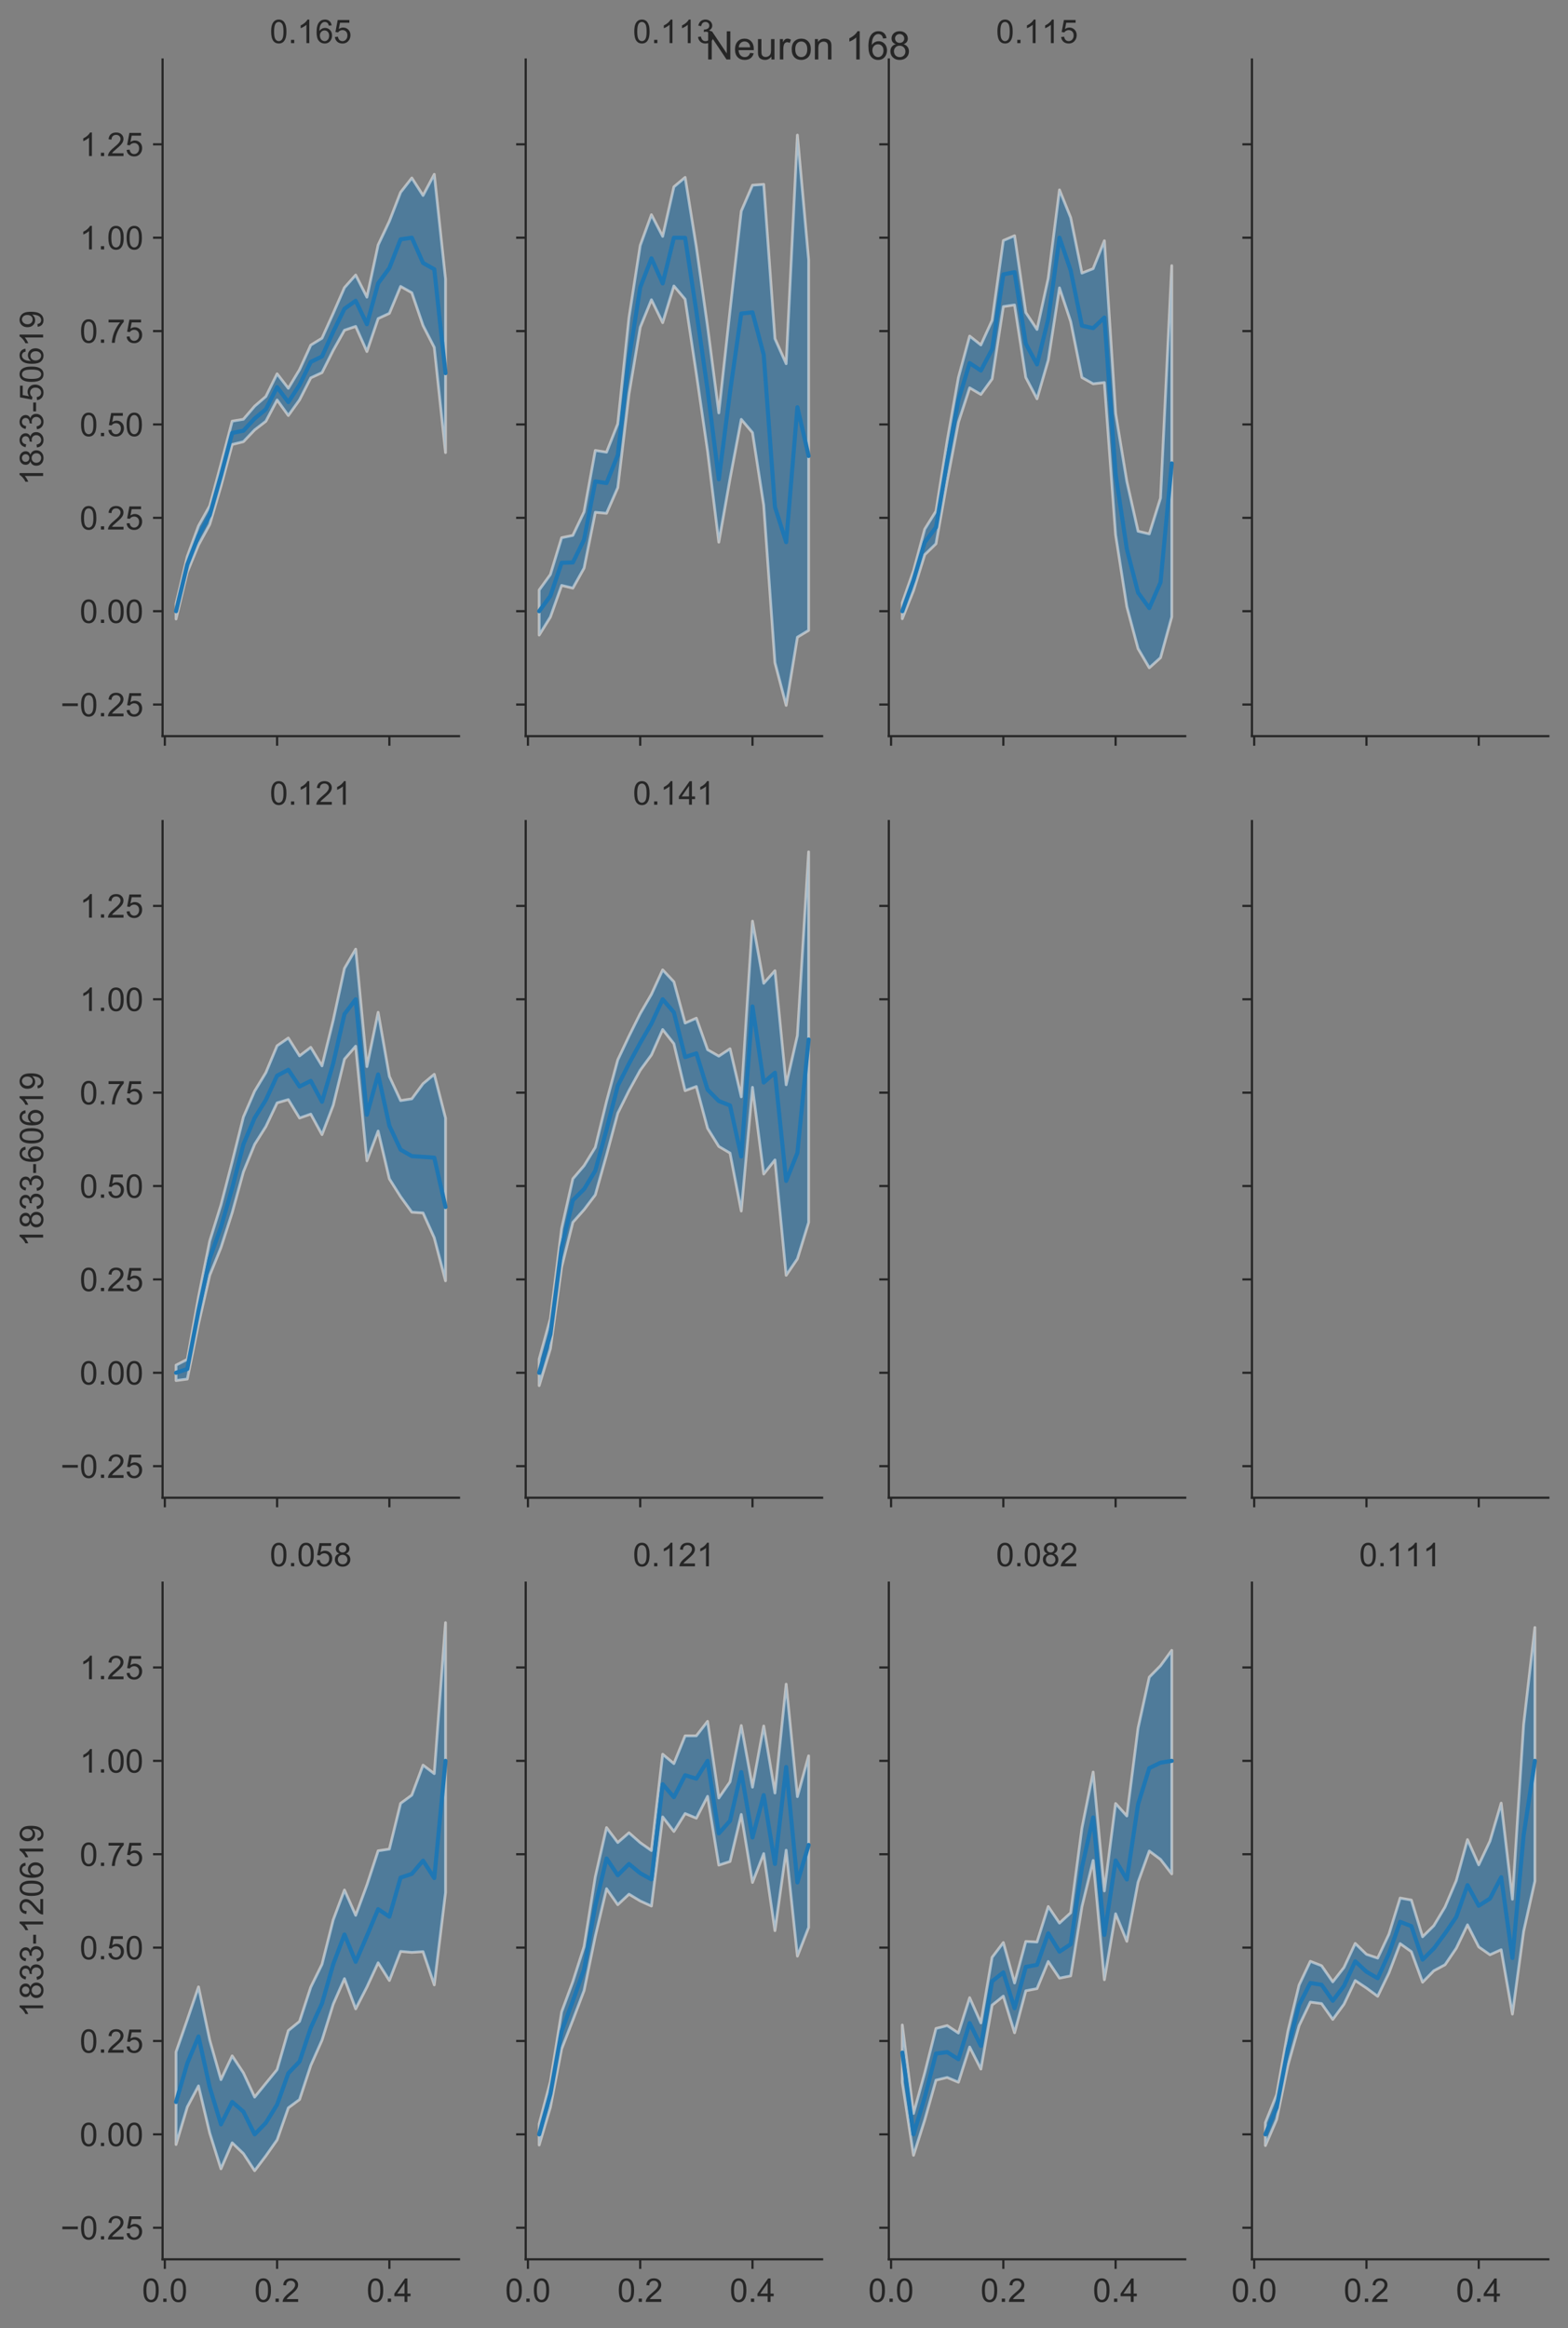 <?xml version="1.0" encoding="utf-8" standalone="no"?>
<!DOCTYPE svg PUBLIC "-//W3C//DTD SVG 1.1//EN"
  "http://www.w3.org/Graphics/SVG/1.1/DTD/svg11.dtd">
<!-- Created with matplotlib (https://matplotlib.org/) -->
<svg height="852.364pt" version="1.1" viewBox="0 0 574.197 852.364" width="574.197pt" xmlns="http://www.w3.org/2000/svg" xmlns:xlink="http://www.w3.org/1999/xlink">
 <rect x="0" y="0" width="574.197" height="852.364" fill="#808080" stroke="none"/>
 <defs>
  <style type="text/css">
*{stroke-linecap:butt;stroke-linejoin:round;}
  </style>
 </defs>
 <g id="figure_1">
  <g id="patch_1">
   <path d="M 0 852.364 
L 574.197 852.364 
L 574.197 0 
L 0 0 
z
" style="fill:none;"/>
  </g>
  <g id="axes_1">
   <g id="patch_2">
    <path d="M 59.536 269.523 
L 168.076 269.523 
L 168.076 21.789 
L 59.536 21.789 
z
" style="fill:none;"/>
   </g>
   <g id="matplotlib.axis_1">
    <g id="xtick_1">
     <g id="line2d_1">
      <defs>
       <path d="M 0 0 
L 0 3.5 
" id="mc3b0bc75fd" style="stroke:#262626;stroke-width:0.8;"/>
      </defs>
      <g>
       <use style="fill:#262626;stroke:#262626;stroke-width:0.8;" x="60.359" xlink:href="#mc3b0bc75fd" y="269.523"/>
      </g>
     </g>
    </g>
    <g id="xtick_2">
     <g id="line2d_2">
      <g>
       <use style="fill:#262626;stroke:#262626;stroke-width:0.8;" x="101.472" xlink:href="#mc3b0bc75fd" y="269.523"/>
      </g>
     </g>
    </g>
    <g id="xtick_3">
     <g id="line2d_3">
      <g>
       <use style="fill:#262626;stroke:#262626;stroke-width:0.8;" x="142.586" xlink:href="#mc3b0bc75fd" y="269.523"/>
      </g>
     </g>
    </g>
   </g>
   <g id="matplotlib.axis_2">
    <g id="ytick_1">
     <g id="line2d_4">
      <defs>
       <path d="M 0 0 
L -3.5 0 
" id="meb89d412cb" style="stroke:#262626;stroke-width:0.8;"/>
      </defs>
      <g>
       <use style="fill:#262626;stroke:#262626;stroke-width:0.8;" x="59.536" xlink:href="#meb89d412cb" y="257.964"/>
      </g>
     </g>
     <g id="text_1">
      <!-- −0.25 -->
      <defs>
       <path d="M 52.828 31.203 
L 5.562 31.203 
L 5.562 39.406 
L 52.828 39.406 
z
" id="ArialMT-8722"/>
       <path d="M 4.156 35.297 
Q 4.156 48 6.766 55.734 
Q 9.375 63.484 14.516 67.672 
Q 19.672 71.875 27.484 71.875 
Q 33.25 71.875 37.594 69.547 
Q 41.938 67.234 44.766 62.859 
Q 47.609 58.5 49.219 52.219 
Q 50.828 45.953 50.828 35.297 
Q 50.828 22.703 48.234 14.969 
Q 45.656 7.234 40.5 3 
Q 35.359 -1.219 27.484 -1.219 
Q 17.141 -1.219 11.234 6.203 
Q 4.156 15.141 4.156 35.297 
z
M 13.188 35.297 
Q 13.188 17.672 17.312 11.828 
Q 21.438 6 27.484 6 
Q 33.547 6 37.672 11.859 
Q 41.797 17.719 41.797 35.297 
Q 41.797 52.984 37.672 58.781 
Q 33.547 64.594 27.391 64.594 
Q 21.344 64.594 17.719 59.469 
Q 13.188 52.938 13.188 35.297 
z
" id="ArialMT-48"/>
       <path d="M 9.078 0 
L 9.078 10.016 
L 19.094 10.016 
L 19.094 0 
z
" id="ArialMT-46"/>
       <path d="M 50.344 8.453 
L 50.344 0 
L 3.031 0 
Q 2.938 3.172 4.047 6.109 
Q 5.859 10.938 9.828 15.625 
Q 13.812 20.312 21.344 26.469 
Q 33.016 36.031 37.109 41.625 
Q 41.219 47.219 41.219 52.203 
Q 41.219 57.422 37.469 61 
Q 33.734 64.594 27.734 64.594 
Q 21.391 64.594 17.578 60.781 
Q 13.766 56.984 13.719 50.25 
L 4.688 51.172 
Q 5.609 61.281 11.656 66.578 
Q 17.719 71.875 27.938 71.875 
Q 38.234 71.875 44.234 66.156 
Q 50.25 60.453 50.25 52 
Q 50.25 47.703 48.484 43.547 
Q 46.734 39.406 42.656 34.812 
Q 38.578 30.219 29.109 22.219 
Q 21.188 15.578 18.938 13.203 
Q 16.703 10.844 15.234 8.453 
z
" id="ArialMT-50"/>
       <path d="M 4.156 18.75 
L 13.375 19.531 
Q 14.406 12.797 18.141 9.391 
Q 21.875 6 27.156 6 
Q 33.5 6 37.891 10.781 
Q 42.281 15.578 42.281 23.484 
Q 42.281 31 38.062 35.344 
Q 33.844 39.703 27 39.703 
Q 22.75 39.703 19.328 37.766 
Q 15.922 35.844 13.969 32.766 
L 5.719 33.844 
L 12.641 70.609 
L 48.25 70.609 
L 48.25 62.203 
L 19.672 62.203 
L 15.828 42.969 
Q 22.266 47.469 29.344 47.469 
Q 38.719 47.469 45.156 40.969 
Q 51.609 34.469 51.609 24.266 
Q 51.609 14.547 45.953 7.469 
Q 39.062 -1.219 27.156 -1.219 
Q 17.391 -1.219 11.203 4.25 
Q 5.031 9.719 4.156 18.75 
z
" id="ArialMT-53"/>
      </defs>
      <g style="fill:#262626;" transform="translate(22.174 262.259)scale(0.12 -0.12)">
       <use xlink:href="#ArialMT-8722"/>
       <use x="58.398" xlink:href="#ArialMT-48"/>
       <use x="114.014" xlink:href="#ArialMT-46"/>
       <use x="141.797" xlink:href="#ArialMT-50"/>
       <use x="197.412" xlink:href="#ArialMT-53"/>
      </g>
     </g>
    </g>
    <g id="ytick_2">
     <g id="line2d_5">
      <g>
       <use style="fill:#262626;stroke:#262626;stroke-width:0.8;" x="59.536" xlink:href="#meb89d412cb" y="223.777"/>
      </g>
     </g>
     <g id="text_2">
      <!-- 0.00 -->
      <g style="fill:#262626;" transform="translate(29.183 228.072)scale(0.12 -0.12)">
       <use xlink:href="#ArialMT-48"/>
       <use x="55.615" xlink:href="#ArialMT-46"/>
       <use x="83.398" xlink:href="#ArialMT-48"/>
       <use x="139.014" xlink:href="#ArialMT-48"/>
      </g>
     </g>
    </g>
    <g id="ytick_3">
     <g id="line2d_6">
      <g>
       <use style="fill:#262626;stroke:#262626;stroke-width:0.8;" x="59.536" xlink:href="#meb89d412cb" y="189.59"/>
      </g>
     </g>
     <g id="text_3">
      <!-- 0.25 -->
      <g style="fill:#262626;" transform="translate(29.183 193.884)scale(0.12 -0.12)">
       <use xlink:href="#ArialMT-48"/>
       <use x="55.615" xlink:href="#ArialMT-46"/>
       <use x="83.398" xlink:href="#ArialMT-50"/>
       <use x="139.014" xlink:href="#ArialMT-53"/>
      </g>
     </g>
    </g>
    <g id="ytick_4">
     <g id="line2d_7">
      <g>
       <use style="fill:#262626;stroke:#262626;stroke-width:0.8;" x="59.536" xlink:href="#meb89d412cb" y="155.402"/>
      </g>
     </g>
     <g id="text_4">
      <!-- 0.50 -->
      <g style="fill:#262626;" transform="translate(29.183 159.697)scale(0.12 -0.12)">
       <use xlink:href="#ArialMT-48"/>
       <use x="55.615" xlink:href="#ArialMT-46"/>
       <use x="83.398" xlink:href="#ArialMT-53"/>
       <use x="139.014" xlink:href="#ArialMT-48"/>
      </g>
     </g>
    </g>
    <g id="ytick_5">
     <g id="line2d_8">
      <g>
       <use style="fill:#262626;stroke:#262626;stroke-width:0.8;" x="59.536" xlink:href="#meb89d412cb" y="121.215"/>
      </g>
     </g>
     <g id="text_5">
      <!-- 0.75 -->
      <defs>
       <path d="M 4.734 62.203 
L 4.734 70.656 
L 51.078 70.656 
L 51.078 63.812 
Q 44.234 56.547 37.516 44.484 
Q 30.812 32.422 27.156 19.672 
Q 24.516 10.688 23.781 0 
L 14.75 0 
Q 14.891 8.453 18.062 20.406 
Q 21.234 32.375 27.172 43.484 
Q 33.109 54.594 39.797 62.203 
z
" id="ArialMT-55"/>
      </defs>
      <g style="fill:#262626;" transform="translate(29.183 125.51)scale(0.12 -0.12)">
       <use xlink:href="#ArialMT-48"/>
       <use x="55.615" xlink:href="#ArialMT-46"/>
       <use x="83.398" xlink:href="#ArialMT-55"/>
       <use x="139.014" xlink:href="#ArialMT-53"/>
      </g>
     </g>
    </g>
    <g id="ytick_6">
     <g id="line2d_9">
      <g>
       <use style="fill:#262626;stroke:#262626;stroke-width:0.8;" x="59.536" xlink:href="#meb89d412cb" y="87.027"/>
      </g>
     </g>
     <g id="text_6">
      <!-- 1.00 -->
      <defs>
       <path d="M 37.25 0 
L 28.469 0 
L 28.469 56 
Q 25.297 52.984 20.141 49.953 
Q 14.984 46.922 10.891 45.406 
L 10.891 53.906 
Q 18.266 57.375 23.781 62.297 
Q 29.297 67.234 31.594 71.875 
L 37.25 71.875 
z
" id="ArialMT-49"/>
      </defs>
      <g style="fill:#262626;" transform="translate(29.183 91.322)scale(0.12 -0.12)">
       <use xlink:href="#ArialMT-49"/>
       <use x="55.615" xlink:href="#ArialMT-46"/>
       <use x="83.398" xlink:href="#ArialMT-48"/>
       <use x="139.014" xlink:href="#ArialMT-48"/>
      </g>
     </g>
    </g>
    <g id="ytick_7">
     <g id="line2d_10">
      <g>
       <use style="fill:#262626;stroke:#262626;stroke-width:0.8;" x="59.536" xlink:href="#meb89d412cb" y="52.84"/>
      </g>
     </g>
     <g id="text_7">
      <!-- 1.25 -->
      <g style="fill:#262626;" transform="translate(29.183 57.135)scale(0.12 -0.12)">
       <use xlink:href="#ArialMT-49"/>
       <use x="55.615" xlink:href="#ArialMT-46"/>
       <use x="83.398" xlink:href="#ArialMT-50"/>
       <use x="139.014" xlink:href="#ArialMT-53"/>
      </g>
     </g>
    </g>
    <g id="text_8">
     <!-- 1833-50619 -->
     <defs>
      <path d="M 17.672 38.812 
Q 12.203 40.828 9.562 44.531 
Q 6.938 48.25 6.938 53.422 
Q 6.938 61.234 12.547 66.547 
Q 18.172 71.875 27.484 71.875 
Q 36.859 71.875 42.578 66.422 
Q 48.297 60.984 48.297 53.172 
Q 48.297 48.188 45.672 44.5 
Q 43.062 40.828 37.75 38.812 
Q 44.344 36.672 47.781 31.875 
Q 51.219 27.094 51.219 20.453 
Q 51.219 11.281 44.719 5.031 
Q 38.234 -1.219 27.641 -1.219 
Q 17.047 -1.219 10.547 5.047 
Q 4.047 11.328 4.047 20.703 
Q 4.047 27.688 7.594 32.391 
Q 11.141 37.109 17.672 38.812 
z
M 15.922 53.719 
Q 15.922 48.641 19.188 45.406 
Q 22.469 42.188 27.688 42.188 
Q 32.766 42.188 36.016 45.375 
Q 39.266 48.578 39.266 53.219 
Q 39.266 58.062 35.906 61.359 
Q 32.562 64.656 27.594 64.656 
Q 22.562 64.656 19.234 61.422 
Q 15.922 58.203 15.922 53.719 
z
M 13.094 20.656 
Q 13.094 16.891 14.875 13.375 
Q 16.656 9.859 20.172 7.922 
Q 23.688 6 27.734 6 
Q 34.031 6 38.125 10.047 
Q 42.234 14.109 42.234 20.359 
Q 42.234 26.703 38.016 30.859 
Q 33.797 35.016 27.438 35.016 
Q 21.234 35.016 17.156 30.906 
Q 13.094 26.812 13.094 20.656 
z
" id="ArialMT-56"/>
      <path d="M 4.203 18.891 
L 12.984 20.062 
Q 14.5 12.594 18.141 9.297 
Q 21.781 6 27 6 
Q 33.203 6 37.469 10.297 
Q 41.75 14.594 41.75 20.953 
Q 41.75 27 37.797 30.922 
Q 33.844 34.859 27.734 34.859 
Q 25.25 34.859 21.531 33.891 
L 22.516 41.609 
Q 23.391 41.5 23.922 41.5 
Q 29.547 41.5 34.031 44.422 
Q 38.531 47.359 38.531 53.469 
Q 38.531 58.297 35.25 61.469 
Q 31.984 64.656 26.812 64.656 
Q 21.688 64.656 18.266 61.422 
Q 14.844 58.203 13.875 51.766 
L 5.078 53.328 
Q 6.688 62.156 12.391 67.016 
Q 18.109 71.875 26.609 71.875 
Q 32.469 71.875 37.391 69.359 
Q 42.328 66.844 44.938 62.5 
Q 47.562 58.156 47.562 53.266 
Q 47.562 48.641 45.062 44.828 
Q 42.578 41.016 37.703 38.766 
Q 44.047 37.312 47.562 32.688 
Q 51.078 28.078 51.078 21.141 
Q 51.078 11.766 44.234 5.25 
Q 37.406 -1.266 26.953 -1.266 
Q 17.531 -1.266 11.297 4.344 
Q 5.078 9.969 4.203 18.891 
z
" id="ArialMT-51"/>
      <path d="M 3.172 21.484 
L 3.172 30.328 
L 30.172 30.328 
L 30.172 21.484 
z
" id="ArialMT-45"/>
      <path d="M 49.75 54.047 
L 41.016 53.375 
Q 39.844 58.547 37.703 60.891 
Q 34.125 64.656 28.906 64.656 
Q 24.703 64.656 21.531 62.312 
Q 17.391 59.281 14.984 53.469 
Q 12.594 47.656 12.5 36.922 
Q 15.672 41.75 20.266 44.094 
Q 24.859 46.438 29.891 46.438 
Q 38.672 46.438 44.844 39.969 
Q 51.031 33.5 51.031 23.25 
Q 51.031 16.5 48.125 10.719 
Q 45.219 4.938 40.141 1.859 
Q 35.062 -1.219 28.609 -1.219 
Q 17.625 -1.219 10.688 6.859 
Q 3.766 14.938 3.766 33.5 
Q 3.766 54.25 11.422 63.672 
Q 18.109 71.875 29.438 71.875 
Q 37.891 71.875 43.281 67.141 
Q 48.688 62.406 49.75 54.047 
z
M 13.875 23.188 
Q 13.875 18.656 15.797 14.5 
Q 17.719 10.359 21.188 8.172 
Q 24.656 6 28.469 6 
Q 34.031 6 38.031 10.484 
Q 42.047 14.984 42.047 22.703 
Q 42.047 30.125 38.078 34.391 
Q 34.125 38.672 28.125 38.672 
Q 22.172 38.672 18.016 34.391 
Q 13.875 30.125 13.875 23.188 
z
" id="ArialMT-54"/>
      <path d="M 5.469 16.547 
L 13.922 17.328 
Q 14.984 11.375 18.016 8.688 
Q 21.047 6 25.781 6 
Q 29.828 6 32.875 7.859 
Q 35.938 9.719 37.891 12.812 
Q 39.844 15.922 41.156 21.188 
Q 42.484 26.469 42.484 31.938 
Q 42.484 32.516 42.438 33.688 
Q 39.797 29.5 35.234 26.875 
Q 30.672 24.266 25.344 24.266 
Q 16.453 24.266 10.297 30.703 
Q 4.156 37.156 4.156 47.703 
Q 4.156 58.594 10.578 65.234 
Q 17 71.875 26.656 71.875 
Q 33.641 71.875 39.422 68.109 
Q 45.219 64.359 48.219 57.391 
Q 51.219 50.438 51.219 37.25 
Q 51.219 23.531 48.234 15.406 
Q 45.266 7.281 39.375 3.031 
Q 33.5 -1.219 25.594 -1.219 
Q 17.188 -1.219 11.859 3.438 
Q 6.547 8.109 5.469 16.547 
z
M 41.453 48.141 
Q 41.453 55.719 37.422 60.156 
Q 33.406 64.594 27.734 64.594 
Q 21.875 64.594 17.531 59.812 
Q 13.188 55.031 13.188 47.406 
Q 13.188 40.578 17.312 36.297 
Q 21.438 32.031 27.484 32.031 
Q 33.594 32.031 37.516 36.297 
Q 41.453 40.578 41.453 48.141 
z
" id="ArialMT-57"/>
     </defs>
     <g style="fill:#262626;" transform="translate(15.789 177.683)rotate(-90)scale(0.12 -0.12)">
      <use xlink:href="#ArialMT-49"/>
      <use x="55.615" xlink:href="#ArialMT-56"/>
      <use x="111.23" xlink:href="#ArialMT-51"/>
      <use x="166.846" xlink:href="#ArialMT-51"/>
      <use x="222.461" xlink:href="#ArialMT-45"/>
      <use x="255.762" xlink:href="#ArialMT-53"/>
      <use x="311.377" xlink:href="#ArialMT-48"/>
      <use x="366.992" xlink:href="#ArialMT-54"/>
      <use x="422.607" xlink:href="#ArialMT-49"/>
      <use x="478.223" xlink:href="#ArialMT-57"/>
     </g>
    </g>
   </g>
   <g id="PolyCollection_1">
    <defs>
     <path d="M 64.47 -631.362 
L 64.47 -625.732 
L 68.581 -642.863 
L 72.693 -652.861 
L 76.804 -660.365 
L 80.915 -674.319 
L 85.027 -689.628 
L 89.138 -690.642 
L 93.249 -694.966 
L 97.361 -698.129 
L 101.472 -705.921 
L 105.584 -700.224 
L 109.695 -705.969 
L 113.806 -714.023 
L 117.918 -715.938 
L 122.029 -724.113 
L 126.14 -731.459 
L 130.252 -732.856 
L 134.363 -723.654 
L 138.474 -735.725 
L 142.586 -737.638 
L 146.697 -747.503 
L 150.808 -745.185 
L 154.92 -733.177 
L 159.031 -725.168 
L 163.143 -686.654 
L 163.143 -750.179 
L 163.143 -750.179 
L 159.031 -788.544 
L 154.92 -780.791 
L 150.808 -787.204 
L 146.697 -781.943 
L 142.586 -771.366 
L 138.474 -762.685 
L 134.363 -743.564 
L 130.252 -751.675 
L 126.14 -747.062 
L 122.029 -737.66 
L 117.918 -728.538 
L 113.806 -726.011 
L 109.695 -717.027 
L 105.584 -710.19 
L 101.472 -715.514 
L 97.361 -707.194 
L 93.249 -703.645 
L 89.138 -698.858 
L 85.027 -698.166 
L 80.915 -682.426 
L 76.804 -667.173 
L 72.693 -659.83 
L 68.581 -648.65 
L 64.47 -631.362 
z
" id="m471948c279" style="stroke:#ffffff;stroke-opacity:0.5;"/>
    </defs>
    <g clip-path="url(#p856d41541b)">
     <use style="fill:#1f77b4;fill-opacity:0.5;stroke:#ffffff;stroke-opacity:0.5;" x="0" xlink:href="#m471948c279" y="852.364"/>
    </g>
   </g>
   <g id="line2d_11">
    <path clip-path="url(#p856d41541b)" d="M 64.47 223.777 
L 68.581 206.695 
L 72.693 196.161 
L 76.804 188.581 
L 80.915 174.099 
L 85.027 158.519 
L 89.138 157.685 
L 93.249 153.246 
L 97.361 149.823 
L 101.472 141.754 
L 105.584 147.222 
L 109.695 140.931 
L 113.806 132.52 
L 117.918 130.51 
L 122.029 121.441 
L 126.14 113.061 
L 130.252 110.113 
L 134.363 118.708 
L 138.474 103.754 
L 142.586 98.119 
L 146.697 87.627 
L 150.808 87.027 
L 154.92 96.278 
L 159.031 98.582 
L 163.143 136.618 
" style="fill:none;stroke:#1f77b4;stroke-linecap:round;stroke-width:1.5;"/>
   </g>
   <g id="patch_3">
    <path d="M 59.536 269.523 
L 59.536 21.789 
" style="fill:none;stroke:#262626;stroke-linecap:square;stroke-linejoin:miter;stroke-width:0.8;"/>
   </g>
   <g id="patch_4">
    <path d="M 59.536 269.523 
L 168.076 269.523 
" style="fill:none;stroke:#262626;stroke-linecap:square;stroke-linejoin:miter;stroke-width:0.8;"/>
   </g>
   <g id="text_9">
    <!-- 0.165 -->
    <g style="fill:#262626;" transform="translate(98.793 15.789)scale(0.12 -0.12)">
     <use xlink:href="#ArialMT-48"/>
     <use x="55.615" xlink:href="#ArialMT-46"/>
     <use x="83.398" xlink:href="#ArialMT-49"/>
     <use x="139.014" xlink:href="#ArialMT-54"/>
     <use x="194.629" xlink:href="#ArialMT-53"/>
    </g>
   </g>
  </g>
  <g id="axes_2">
   <g id="patch_5">
    <path d="M 192.51 269.523 
L 301.05 269.523 
L 301.05 21.789 
L 192.51 21.789 
z
" style="fill:none;"/>
   </g>
   <g id="matplotlib.axis_3">
    <g id="xtick_4">
     <g id="line2d_12">
      <g>
       <use style="fill:#262626;stroke:#262626;stroke-width:0.8;" x="193.332" xlink:href="#mc3b0bc75fd" y="269.523"/>
      </g>
     </g>
    </g>
    <g id="xtick_5">
     <g id="line2d_13">
      <g>
       <use style="fill:#262626;stroke:#262626;stroke-width:0.8;" x="234.446" xlink:href="#mc3b0bc75fd" y="269.523"/>
      </g>
     </g>
    </g>
    <g id="xtick_6">
     <g id="line2d_14">
      <g>
       <use style="fill:#262626;stroke:#262626;stroke-width:0.8;" x="275.559" xlink:href="#mc3b0bc75fd" y="269.523"/>
      </g>
     </g>
    </g>
   </g>
   <g id="matplotlib.axis_4">
    <g id="ytick_8">
     <g id="line2d_15">
      <g>
       <use style="fill:#262626;stroke:#262626;stroke-width:0.8;" x="192.51" xlink:href="#meb89d412cb" y="257.964"/>
      </g>
     </g>
    </g>
    <g id="ytick_9">
     <g id="line2d_16">
      <g>
       <use style="fill:#262626;stroke:#262626;stroke-width:0.8;" x="192.51" xlink:href="#meb89d412cb" y="223.777"/>
      </g>
     </g>
    </g>
    <g id="ytick_10">
     <g id="line2d_17">
      <g>
       <use style="fill:#262626;stroke:#262626;stroke-width:0.8;" x="192.51" xlink:href="#meb89d412cb" y="189.59"/>
      </g>
     </g>
    </g>
    <g id="ytick_11">
     <g id="line2d_18">
      <g>
       <use style="fill:#262626;stroke:#262626;stroke-width:0.8;" x="192.51" xlink:href="#meb89d412cb" y="155.402"/>
      </g>
     </g>
    </g>
    <g id="ytick_12">
     <g id="line2d_19">
      <g>
       <use style="fill:#262626;stroke:#262626;stroke-width:0.8;" x="192.51" xlink:href="#meb89d412cb" y="121.215"/>
      </g>
     </g>
    </g>
    <g id="ytick_13">
     <g id="line2d_20">
      <g>
       <use style="fill:#262626;stroke:#262626;stroke-width:0.8;" x="192.51" xlink:href="#meb89d412cb" y="87.027"/>
      </g>
     </g>
    </g>
    <g id="ytick_14">
     <g id="line2d_21">
      <g>
       <use style="fill:#262626;stroke:#262626;stroke-width:0.8;" x="192.51" xlink:href="#meb89d412cb" y="52.84"/>
      </g>
     </g>
    </g>
   </g>
   <g id="PolyCollection_2">
    <defs>
     <path d="M 197.444 -636.354 
L 197.444 -619.843 
L 201.555 -626.47 
L 205.666 -638.031 
L 209.778 -637.032 
L 213.889 -644.375 
L 218 -664.81 
L 222.112 -664.435 
L 226.223 -673.83 
L 230.334 -708.114 
L 234.446 -732.548 
L 238.557 -742.622 
L 242.669 -734.215 
L 246.78 -747.672 
L 250.891 -742.812 
L 255.003 -715.54 
L 259.114 -687.226 
L 263.225 -653.851 
L 267.337 -677.124 
L 271.448 -698.827 
L 275.559 -693.982 
L 279.671 -667.381 
L 283.782 -609.751 
L 287.894 -594.102 
L 292.005 -619.073 
L 296.116 -621.56 
L 296.116 -757.163 
L 296.116 -757.163 
L 292.005 -802.913 
L 287.894 -719.194 
L 283.782 -728.373 
L 279.671 -784.864 
L 275.559 -784.551 
L 271.448 -775.052 
L 267.337 -738.639 
L 263.225 -701.181 
L 259.114 -732.74 
L 255.003 -761.87 
L 250.891 -787.413 
L 246.78 -783.959 
L 242.669 -765.817 
L 238.557 -773.761 
L 234.446 -762.492 
L 230.334 -736.047 
L 226.223 -697.188 
L 222.112 -686.799 
L 218 -687.448 
L 213.889 -664.95 
L 209.778 -656.34 
L 205.666 -655.494 
L 201.555 -642.026 
L 197.444 -636.354 
z
" id="m8419429b1b" style="stroke:#ffffff;stroke-opacity:0.5;"/>
    </defs>
    <g clip-path="url(#padc50c4380)">
     <use style="fill:#1f77b4;fill-opacity:0.5;stroke:#ffffff;stroke-opacity:0.5;" x="0" xlink:href="#m8419429b1b" y="852.364"/>
    </g>
   </g>
   <g id="line2d_22">
    <path clip-path="url(#padc50c4380)" d="M 197.444 223.777 
L 201.555 218.185 
L 205.666 206.039 
L 209.778 205.926 
L 213.889 197.572 
L 218 176.247 
L 222.112 176.872 
L 226.223 166.593 
L 230.334 131.337 
L 234.446 105.24 
L 238.557 94.569 
L 242.669 103.756 
L 246.78 87.027 
L 250.891 87.074 
L 255.003 114.04 
L 259.114 142.7 
L 263.225 175.486 
L 267.337 143.518 
L 271.448 114.793 
L 275.559 114.358 
L 279.671 129.895 
L 283.782 185.591 
L 287.894 198.498 
L 292.005 149.099 
L 296.116 166.945 
" style="fill:none;stroke:#1f77b4;stroke-linecap:round;stroke-width:1.5;"/>
   </g>
   <g id="patch_6">
    <path d="M 192.51 269.523 
L 192.51 21.789 
" style="fill:none;stroke:#262626;stroke-linecap:square;stroke-linejoin:miter;stroke-width:0.8;"/>
   </g>
   <g id="patch_7">
    <path d="M 192.51 269.523 
L 301.05 269.523 
" style="fill:none;stroke:#262626;stroke-linecap:square;stroke-linejoin:miter;stroke-width:0.8;"/>
   </g>
   <g id="text_10">
    <!-- 0.113 -->
    <g style="fill:#262626;" transform="translate(231.773 15.789)scale(0.12 -0.12)">
     <use xlink:href="#ArialMT-48"/>
     <use x="55.615" xlink:href="#ArialMT-46"/>
     <use x="83.398" xlink:href="#ArialMT-49"/>
     <use x="138.904" xlink:href="#ArialMT-49"/>
     <use x="194.52" xlink:href="#ArialMT-51"/>
    </g>
   </g>
  </g>
  <g id="axes_3">
   <g id="patch_8">
    <path d="M 325.484 269.523 
L 434.024 269.523 
L 434.024 21.789 
L 325.484 21.789 
z
" style="fill:none;"/>
   </g>
   <g id="matplotlib.axis_5">
    <g id="xtick_7">
     <g id="line2d_23">
      <g>
       <use style="fill:#262626;stroke:#262626;stroke-width:0.8;" x="326.306" xlink:href="#mc3b0bc75fd" y="269.523"/>
      </g>
     </g>
    </g>
    <g id="xtick_8">
     <g id="line2d_24">
      <g>
       <use style="fill:#262626;stroke:#262626;stroke-width:0.8;" x="367.42" xlink:href="#mc3b0bc75fd" y="269.523"/>
      </g>
     </g>
    </g>
    <g id="xtick_9">
     <g id="line2d_25">
      <g>
       <use style="fill:#262626;stroke:#262626;stroke-width:0.8;" x="408.533" xlink:href="#mc3b0bc75fd" y="269.523"/>
      </g>
     </g>
    </g>
   </g>
   <g id="matplotlib.axis_6">
    <g id="ytick_15">
     <g id="line2d_26">
      <g>
       <use style="fill:#262626;stroke:#262626;stroke-width:0.8;" x="325.484" xlink:href="#meb89d412cb" y="257.964"/>
      </g>
     </g>
    </g>
    <g id="ytick_16">
     <g id="line2d_27">
      <g>
       <use style="fill:#262626;stroke:#262626;stroke-width:0.8;" x="325.484" xlink:href="#meb89d412cb" y="223.777"/>
      </g>
     </g>
    </g>
    <g id="ytick_17">
     <g id="line2d_28">
      <g>
       <use style="fill:#262626;stroke:#262626;stroke-width:0.8;" x="325.484" xlink:href="#meb89d412cb" y="189.59"/>
      </g>
     </g>
    </g>
    <g id="ytick_18">
     <g id="line2d_29">
      <g>
       <use style="fill:#262626;stroke:#262626;stroke-width:0.8;" x="325.484" xlink:href="#meb89d412cb" y="155.402"/>
      </g>
     </g>
    </g>
    <g id="ytick_19">
     <g id="line2d_30">
      <g>
       <use style="fill:#262626;stroke:#262626;stroke-width:0.8;" x="325.484" xlink:href="#meb89d412cb" y="121.215"/>
      </g>
     </g>
    </g>
    <g id="ytick_20">
     <g id="line2d_31">
      <g>
       <use style="fill:#262626;stroke:#262626;stroke-width:0.8;" x="325.484" xlink:href="#meb89d412cb" y="87.027"/>
      </g>
     </g>
    </g>
    <g id="ytick_21">
     <g id="line2d_32">
      <g>
       <use style="fill:#262626;stroke:#262626;stroke-width:0.8;" x="325.484" xlink:href="#meb89d412cb" y="52.84"/>
      </g>
     </g>
    </g>
   </g>
   <g id="PolyCollection_3">
    <defs>
     <path d="M 330.417 -631.707 
L 330.417 -625.833 
L 334.529 -636.149 
L 338.64 -649.287 
L 342.751 -653.273 
L 346.863 -676.293 
L 350.974 -697.775 
L 355.085 -710.365 
L 359.197 -707.953 
L 363.308 -713.604 
L 367.42 -740.115 
L 371.531 -740.72 
L 375.642 -714.173 
L 379.754 -706.348 
L 383.865 -720.509 
L 387.976 -746.983 
L 392.088 -734.639 
L 396.199 -714.16 
L 400.31 -711.837 
L 404.422 -712.302 
L 408.533 -656.568 
L 412.645 -630.249 
L 416.756 -614.875 
L 420.867 -607.862 
L 424.979 -611.564 
L 429.09 -626.497 
L 429.09 -755.103 
L 429.09 -755.103 
L 424.979 -669.996 
L 420.867 -656.877 
L 416.756 -657.861 
L 412.645 -676.084 
L 408.533 -700.999 
L 404.422 -764.228 
L 400.31 -754.002 
L 396.199 -752.371 
L 392.088 -772.676 
L 387.976 -782.845 
L 383.865 -750.491 
L 379.754 -731.732 
L 375.642 -737.924 
L 371.531 -766.062 
L 367.42 -764.31 
L 363.308 -735.053 
L 359.197 -726.058 
L 355.085 -729.317 
L 350.974 -714.145 
L 346.863 -691.025 
L 342.751 -665.215 
L 338.64 -658.646 
L 334.529 -643.419 
L 330.417 -631.707 
z
" id="me18cc9f4fb" style="stroke:#ffffff;stroke-opacity:0.5;"/>
    </defs>
    <g clip-path="url(#p24e7a74ce0)">
     <use style="fill:#1f77b4;fill-opacity:0.5;stroke:#ffffff;stroke-opacity:0.5;" x="0" xlink:href="#me18cc9f4fb" y="852.364"/>
    </g>
   </g>
   <g id="line2d_33">
    <path clip-path="url(#p24e7a74ce0)" d="M 330.417 223.777 
L 334.529 212.446 
L 338.64 198.536 
L 342.751 193.035 
L 346.863 168.782 
L 350.974 146.467 
L 355.085 132.933 
L 359.197 135.678 
L 363.308 127.871 
L 367.42 100.463 
L 371.531 99.653 
L 375.642 125.872 
L 379.754 133.414 
L 383.865 116.817 
L 387.976 87.027 
L 392.088 99.042 
L 396.199 119.242 
L 400.31 120.148 
L 404.422 116.265 
L 408.533 173.567 
L 412.645 201.041 
L 416.756 216.977 
L 420.867 222.632 
L 424.979 213.218 
L 429.09 169.661 
" style="fill:none;stroke:#1f77b4;stroke-linecap:round;stroke-width:1.5;"/>
   </g>
   <g id="patch_9">
    <path d="M 325.484 269.523 
L 325.484 21.789 
" style="fill:none;stroke:#262626;stroke-linecap:square;stroke-linejoin:miter;stroke-width:0.8;"/>
   </g>
   <g id="patch_10">
    <path d="M 325.484 269.523 
L 434.024 269.523 
" style="fill:none;stroke:#262626;stroke-linecap:square;stroke-linejoin:miter;stroke-width:0.8;"/>
   </g>
   <g id="text_11">
    <!-- 0.115 -->
    <g style="fill:#262626;" transform="translate(364.747 15.789)scale(0.12 -0.12)">
     <use xlink:href="#ArialMT-48"/>
     <use x="55.615" xlink:href="#ArialMT-46"/>
     <use x="83.398" xlink:href="#ArialMT-49"/>
     <use x="138.904" xlink:href="#ArialMT-49"/>
     <use x="194.52" xlink:href="#ArialMT-53"/>
    </g>
   </g>
  </g>
  <g id="axes_4">
   <g id="patch_11">
    <path d="M 458.457 269.523 
L 566.997 269.523 
L 566.997 21.789 
L 458.457 21.789 
z
" style="fill:none;"/>
   </g>
   <g id="matplotlib.axis_7">
    <g id="xtick_10">
     <g id="line2d_34">
      <g>
       <use style="fill:#262626;stroke:#262626;stroke-width:0.8;" x="459.28" xlink:href="#mc3b0bc75fd" y="269.523"/>
      </g>
     </g>
    </g>
    <g id="xtick_11">
     <g id="line2d_35">
      <g>
       <use style="fill:#262626;stroke:#262626;stroke-width:0.8;" x="500.393" xlink:href="#mc3b0bc75fd" y="269.523"/>
      </g>
     </g>
    </g>
    <g id="xtick_12">
     <g id="line2d_36">
      <g>
       <use style="fill:#262626;stroke:#262626;stroke-width:0.8;" x="541.507" xlink:href="#mc3b0bc75fd" y="269.523"/>
      </g>
     </g>
    </g>
   </g>
   <g id="matplotlib.axis_8">
    <g id="ytick_22">
     <g id="line2d_37">
      <g>
       <use style="fill:#262626;stroke:#262626;stroke-width:0.8;" x="458.457" xlink:href="#meb89d412cb" y="257.964"/>
      </g>
     </g>
    </g>
    <g id="ytick_23">
     <g id="line2d_38">
      <g>
       <use style="fill:#262626;stroke:#262626;stroke-width:0.8;" x="458.457" xlink:href="#meb89d412cb" y="223.777"/>
      </g>
     </g>
    </g>
    <g id="ytick_24">
     <g id="line2d_39">
      <g>
       <use style="fill:#262626;stroke:#262626;stroke-width:0.8;" x="458.457" xlink:href="#meb89d412cb" y="189.59"/>
      </g>
     </g>
    </g>
    <g id="ytick_25">
     <g id="line2d_40">
      <g>
       <use style="fill:#262626;stroke:#262626;stroke-width:0.8;" x="458.457" xlink:href="#meb89d412cb" y="155.402"/>
      </g>
     </g>
    </g>
    <g id="ytick_26">
     <g id="line2d_41">
      <g>
       <use style="fill:#262626;stroke:#262626;stroke-width:0.8;" x="458.457" xlink:href="#meb89d412cb" y="121.215"/>
      </g>
     </g>
    </g>
    <g id="ytick_27">
     <g id="line2d_42">
      <g>
       <use style="fill:#262626;stroke:#262626;stroke-width:0.8;" x="458.457" xlink:href="#meb89d412cb" y="87.027"/>
      </g>
     </g>
    </g>
    <g id="ytick_28">
     <g id="line2d_43">
      <g>
       <use style="fill:#262626;stroke:#262626;stroke-width:0.8;" x="458.457" xlink:href="#meb89d412cb" y="52.84"/>
      </g>
     </g>
    </g>
   </g>
   <g id="patch_12">
    <path d="M 458.457 269.523 
L 458.457 21.789 
" style="fill:none;stroke:#262626;stroke-linecap:square;stroke-linejoin:miter;stroke-width:0.8;"/>
   </g>
   <g id="patch_13">
    <path d="M 458.457 269.523 
L 566.997 269.523 
" style="fill:none;stroke:#262626;stroke-linecap:square;stroke-linejoin:miter;stroke-width:0.8;"/>
   </g>
  </g>
  <g id="axes_5">
   <g id="patch_14">
    <path d="M 59.536 548.356 
L 168.076 548.356 
L 168.076 300.623 
L 59.536 300.623 
z
" style="fill:none;"/>
   </g>
   <g id="matplotlib.axis_9">
    <g id="xtick_13">
     <g id="line2d_44">
      <g>
       <use style="fill:#262626;stroke:#262626;stroke-width:0.8;" x="60.359" xlink:href="#mc3b0bc75fd" y="548.356"/>
      </g>
     </g>
    </g>
    <g id="xtick_14">
     <g id="line2d_45">
      <g>
       <use style="fill:#262626;stroke:#262626;stroke-width:0.8;" x="101.472" xlink:href="#mc3b0bc75fd" y="548.356"/>
      </g>
     </g>
    </g>
    <g id="xtick_15">
     <g id="line2d_46">
      <g>
       <use style="fill:#262626;stroke:#262626;stroke-width:0.8;" x="142.586" xlink:href="#mc3b0bc75fd" y="548.356"/>
      </g>
     </g>
    </g>
   </g>
   <g id="matplotlib.axis_10">
    <g id="ytick_29">
     <g id="line2d_47">
      <g>
       <use style="fill:#262626;stroke:#262626;stroke-width:0.8;" x="59.536" xlink:href="#meb89d412cb" y="536.798"/>
      </g>
     </g>
     <g id="text_12">
      <!-- −0.25 -->
      <g style="fill:#262626;" transform="translate(22.174 541.092)scale(0.12 -0.12)">
       <use xlink:href="#ArialMT-8722"/>
       <use x="58.398" xlink:href="#ArialMT-48"/>
       <use x="114.014" xlink:href="#ArialMT-46"/>
       <use x="141.797" xlink:href="#ArialMT-50"/>
       <use x="197.412" xlink:href="#ArialMT-53"/>
      </g>
     </g>
    </g>
    <g id="ytick_30">
     <g id="line2d_48">
      <g>
       <use style="fill:#262626;stroke:#262626;stroke-width:0.8;" x="59.536" xlink:href="#meb89d412cb" y="502.61"/>
      </g>
     </g>
     <g id="text_13">
      <!-- 0.00 -->
      <g style="fill:#262626;" transform="translate(29.183 506.905)scale(0.12 -0.12)">
       <use xlink:href="#ArialMT-48"/>
       <use x="55.615" xlink:href="#ArialMT-46"/>
       <use x="83.398" xlink:href="#ArialMT-48"/>
       <use x="139.014" xlink:href="#ArialMT-48"/>
      </g>
     </g>
    </g>
    <g id="ytick_31">
     <g id="line2d_49">
      <g>
       <use style="fill:#262626;stroke:#262626;stroke-width:0.8;" x="59.536" xlink:href="#meb89d412cb" y="468.423"/>
      </g>
     </g>
     <g id="text_14">
      <!-- 0.25 -->
      <g style="fill:#262626;" transform="translate(29.183 472.718)scale(0.12 -0.12)">
       <use xlink:href="#ArialMT-48"/>
       <use x="55.615" xlink:href="#ArialMT-46"/>
       <use x="83.398" xlink:href="#ArialMT-50"/>
       <use x="139.014" xlink:href="#ArialMT-53"/>
      </g>
     </g>
    </g>
    <g id="ytick_32">
     <g id="line2d_50">
      <g>
       <use style="fill:#262626;stroke:#262626;stroke-width:0.8;" x="59.536" xlink:href="#meb89d412cb" y="434.235"/>
      </g>
     </g>
     <g id="text_15">
      <!-- 0.50 -->
      <g style="fill:#262626;" transform="translate(29.183 438.53)scale(0.12 -0.12)">
       <use xlink:href="#ArialMT-48"/>
       <use x="55.615" xlink:href="#ArialMT-46"/>
       <use x="83.398" xlink:href="#ArialMT-53"/>
       <use x="139.014" xlink:href="#ArialMT-48"/>
      </g>
     </g>
    </g>
    <g id="ytick_33">
     <g id="line2d_51">
      <g>
       <use style="fill:#262626;stroke:#262626;stroke-width:0.8;" x="59.536" xlink:href="#meb89d412cb" y="400.048"/>
      </g>
     </g>
     <g id="text_16">
      <!-- 0.75 -->
      <g style="fill:#262626;" transform="translate(29.183 404.343)scale(0.12 -0.12)">
       <use xlink:href="#ArialMT-48"/>
       <use x="55.615" xlink:href="#ArialMT-46"/>
       <use x="83.398" xlink:href="#ArialMT-55"/>
       <use x="139.014" xlink:href="#ArialMT-53"/>
      </g>
     </g>
    </g>
    <g id="ytick_34">
     <g id="line2d_52">
      <g>
       <use style="fill:#262626;stroke:#262626;stroke-width:0.8;" x="59.536" xlink:href="#meb89d412cb" y="365.861"/>
      </g>
     </g>
     <g id="text_17">
      <!-- 1.00 -->
      <g style="fill:#262626;" transform="translate(29.183 370.155)scale(0.12 -0.12)">
       <use xlink:href="#ArialMT-49"/>
       <use x="55.615" xlink:href="#ArialMT-46"/>
       <use x="83.398" xlink:href="#ArialMT-48"/>
       <use x="139.014" xlink:href="#ArialMT-48"/>
      </g>
     </g>
    </g>
    <g id="ytick_35">
     <g id="line2d_53">
      <g>
       <use style="fill:#262626;stroke:#262626;stroke-width:0.8;" x="59.536" xlink:href="#meb89d412cb" y="331.673"/>
      </g>
     </g>
     <g id="text_18">
      <!-- 1.25 -->
      <g style="fill:#262626;" transform="translate(29.183 335.968)scale(0.12 -0.12)">
       <use xlink:href="#ArialMT-49"/>
       <use x="55.615" xlink:href="#ArialMT-46"/>
       <use x="83.398" xlink:href="#ArialMT-50"/>
       <use x="139.014" xlink:href="#ArialMT-53"/>
      </g>
     </g>
    </g>
    <g id="text_19">
     <!-- 1833-60619 -->
     <g style="fill:#262626;" transform="translate(15.789 456.516)rotate(-90)scale(0.12 -0.12)">
      <use xlink:href="#ArialMT-49"/>
      <use x="55.615" xlink:href="#ArialMT-56"/>
      <use x="111.23" xlink:href="#ArialMT-51"/>
      <use x="166.846" xlink:href="#ArialMT-51"/>
      <use x="222.461" xlink:href="#ArialMT-45"/>
      <use x="255.762" xlink:href="#ArialMT-54"/>
      <use x="311.377" xlink:href="#ArialMT-48"/>
      <use x="366.992" xlink:href="#ArialMT-54"/>
      <use x="422.607" xlink:href="#ArialMT-49"/>
      <use x="478.223" xlink:href="#ArialMT-57"/>
     </g>
    </g>
   </g>
   <g id="PolyCollection_4">
    <defs>
     <path d="M 64.47 -352.549 
L 64.47 -346.916 
L 68.581 -347.453 
L 72.693 -367.641 
L 76.804 -385.464 
L 80.915 -395.61 
L 85.027 -408.385 
L 89.138 -423.341 
L 93.249 -433.39 
L 97.361 -439.918 
L 101.472 -448.577 
L 105.584 -449.777 
L 109.695 -443.021 
L 113.806 -444.467 
L 117.918 -436.946 
L 122.029 -447.729 
L 126.14 -464.588 
L 130.252 -469.334 
L 134.363 -427.368 
L 138.474 -438.275 
L 142.586 -420.755 
L 146.697 -414.239 
L 150.808 -408.558 
L 154.92 -408.282 
L 159.031 -399.183 
L 163.143 -383.423 
L 163.143 -443.011 
L 163.143 -443.011 
L 159.031 -459.035 
L 154.92 -455.605 
L 150.808 -450.056 
L 146.697 -449.407 
L 142.586 -458.254 
L 138.474 -481.741 
L 134.363 -461.842 
L 130.252 -504.862 
L 126.14 -497.805 
L 122.029 -478.798 
L 117.918 -462.109 
L 113.806 -468.914 
L 109.695 -465.777 
L 105.584 -472.325 
L 101.472 -469.486 
L 97.361 -459.661 
L 93.249 -452.873 
L 89.138 -443.39 
L 85.027 -426.963 
L 80.915 -411.164 
L 76.804 -397.987 
L 72.693 -377.542 
L 68.581 -354.676 
L 64.47 -352.549 
z
" id="m3e065d30e8" style="stroke:#ffffff;stroke-opacity:0.5;"/>
    </defs>
    <g clip-path="url(#p36ec709f53)">
     <use style="fill:#1f77b4;fill-opacity:0.5;stroke:#ffffff;stroke-opacity:0.5;" x="0" xlink:href="#m3e065d30e8" y="852.364"/>
    </g>
   </g>
   <g id="line2d_54">
    <path clip-path="url(#p36ec709f53)" d="M 64.47 502.61 
L 68.581 501.217 
L 72.693 479.855 
L 76.804 460.726 
L 80.915 449.298 
L 85.027 434.985 
L 89.138 418.951 
L 93.249 409.306 
L 97.361 402.697 
L 101.472 393.836 
L 105.584 391.676 
L 109.695 397.8 
L 113.806 395.732 
L 117.918 403.398 
L 122.029 389.306 
L 126.14 371.293 
L 130.252 365.861 
L 134.363 408.139 
L 138.474 393.381 
L 142.586 412.171 
L 146.697 420.93 
L 150.808 423.284 
L 154.92 423.557 
L 159.031 423.847 
L 163.143 441.913 
" style="fill:none;stroke:#1f77b4;stroke-linecap:round;stroke-width:1.5;"/>
   </g>
   <g id="patch_15">
    <path d="M 59.536 548.356 
L 59.536 300.623 
" style="fill:none;stroke:#262626;stroke-linecap:square;stroke-linejoin:miter;stroke-width:0.8;"/>
   </g>
   <g id="patch_16">
    <path d="M 59.536 548.356 
L 168.076 548.356 
" style="fill:none;stroke:#262626;stroke-linecap:square;stroke-linejoin:miter;stroke-width:0.8;"/>
   </g>
   <g id="text_20">
    <!-- 0.121 -->
    <g style="fill:#262626;" transform="translate(98.793 294.623)scale(0.12 -0.12)">
     <use xlink:href="#ArialMT-48"/>
     <use x="55.615" xlink:href="#ArialMT-46"/>
     <use x="83.398" xlink:href="#ArialMT-49"/>
     <use x="139.014" xlink:href="#ArialMT-50"/>
     <use x="194.629" xlink:href="#ArialMT-49"/>
    </g>
   </g>
  </g>
  <g id="axes_6">
   <g id="patch_17">
    <path d="M 192.51 548.356 
L 301.05 548.356 
L 301.05 300.623 
L 192.51 300.623 
z
" style="fill:none;"/>
   </g>
   <g id="matplotlib.axis_11">
    <g id="xtick_16">
     <g id="line2d_55">
      <g>
       <use style="fill:#262626;stroke:#262626;stroke-width:0.8;" x="193.332" xlink:href="#mc3b0bc75fd" y="548.356"/>
      </g>
     </g>
    </g>
    <g id="xtick_17">
     <g id="line2d_56">
      <g>
       <use style="fill:#262626;stroke:#262626;stroke-width:0.8;" x="234.446" xlink:href="#mc3b0bc75fd" y="548.356"/>
      </g>
     </g>
    </g>
    <g id="xtick_18">
     <g id="line2d_57">
      <g>
       <use style="fill:#262626;stroke:#262626;stroke-width:0.8;" x="275.559" xlink:href="#mc3b0bc75fd" y="548.356"/>
      </g>
     </g>
    </g>
   </g>
   <g id="matplotlib.axis_12">
    <g id="ytick_36">
     <g id="line2d_58">
      <g>
       <use style="fill:#262626;stroke:#262626;stroke-width:0.8;" x="192.51" xlink:href="#meb89d412cb" y="536.798"/>
      </g>
     </g>
    </g>
    <g id="ytick_37">
     <g id="line2d_59">
      <g>
       <use style="fill:#262626;stroke:#262626;stroke-width:0.8;" x="192.51" xlink:href="#meb89d412cb" y="502.61"/>
      </g>
     </g>
    </g>
    <g id="ytick_38">
     <g id="line2d_60">
      <g>
       <use style="fill:#262626;stroke:#262626;stroke-width:0.8;" x="192.51" xlink:href="#meb89d412cb" y="468.423"/>
      </g>
     </g>
    </g>
    <g id="ytick_39">
     <g id="line2d_61">
      <g>
       <use style="fill:#262626;stroke:#262626;stroke-width:0.8;" x="192.51" xlink:href="#meb89d412cb" y="434.235"/>
      </g>
     </g>
    </g>
    <g id="ytick_40">
     <g id="line2d_62">
      <g>
       <use style="fill:#262626;stroke:#262626;stroke-width:0.8;" x="192.51" xlink:href="#meb89d412cb" y="400.048"/>
      </g>
     </g>
    </g>
    <g id="ytick_41">
     <g id="line2d_63">
      <g>
       <use style="fill:#262626;stroke:#262626;stroke-width:0.8;" x="192.51" xlink:href="#meb89d412cb" y="365.861"/>
      </g>
     </g>
    </g>
    <g id="ytick_42">
     <g id="line2d_64">
      <g>
       <use style="fill:#262626;stroke:#262626;stroke-width:0.8;" x="192.51" xlink:href="#meb89d412cb" y="331.673"/>
      </g>
     </g>
    </g>
   </g>
   <g id="PolyCollection_5">
    <defs>
     <path d="M 197.444 -354.76 
L 197.444 -345.058 
L 201.555 -358.569 
L 205.666 -388.477 
L 209.778 -404.854 
L 213.889 -409.473 
L 218 -414.898 
L 222.112 -429.509 
L 226.223 -444.803 
L 230.334 -453.069 
L 234.446 -460.534 
L 238.557 -466.134 
L 242.669 -475.431 
L 246.78 -470.244 
L 250.891 -453.038 
L 255.003 -454.564 
L 259.114 -439.254 
L 263.225 -432.622 
L 267.337 -430.193 
L 271.448 -408.966 
L 275.559 -454.272 
L 279.671 -422.516 
L 283.782 -427.688 
L 287.894 -385.434 
L 292.005 -391.472 
L 296.116 -404.827 
L 296.116 -540.48 
L 296.116 -540.48 
L 292.005 -473.24 
L 287.894 -455.195 
L 283.782 -496.958 
L 279.671 -492.34 
L 275.559 -515.104 
L 271.448 -450.778 
L 267.337 -468.389 
L 263.225 -465.677 
L 259.114 -468.036 
L 255.003 -479.59 
L 250.891 -477.783 
L 246.78 -492.897 
L 242.669 -497.275 
L 238.557 -488.32 
L 234.446 -481.268 
L 230.334 -473.007 
L 226.223 -464.308 
L 222.112 -449.092 
L 218 -432.285 
L 213.889 -425.585 
L 209.778 -420.776 
L 205.666 -402.527 
L 201.555 -369.582 
L 197.444 -354.76 
z
" id="m8bf28737a0" style="stroke:#ffffff;stroke-opacity:0.5;"/>
    </defs>
    <g clip-path="url(#pac51405376)">
     <use style="fill:#1f77b4;fill-opacity:0.5;stroke:#ffffff;stroke-opacity:0.5;" x="0" xlink:href="#m8bf28737a0" y="852.364"/>
    </g>
   </g>
   <g id="line2d_65">
    <path clip-path="url(#pac51405376)" d="M 197.444 502.61 
L 201.555 488.515 
L 205.666 456.755 
L 209.778 439.44 
L 213.889 435.344 
L 218 428.611 
L 222.112 413.567 
L 226.223 397.533 
L 230.334 389.434 
L 234.446 381.848 
L 238.557 374.762 
L 242.669 365.861 
L 246.78 370.656 
L 250.891 387.031 
L 255.003 385.653 
L 259.114 398.952 
L 263.225 403.118 
L 267.337 404.725 
L 271.448 423.426 
L 275.559 368.488 
L 279.671 396.333 
L 283.782 392.759 
L 287.894 432.361 
L 292.005 422.084 
L 296.116 380.586 
" style="fill:none;stroke:#1f77b4;stroke-linecap:round;stroke-width:1.5;"/>
   </g>
   <g id="patch_18">
    <path d="M 192.51 548.356 
L 192.51 300.623 
" style="fill:none;stroke:#262626;stroke-linecap:square;stroke-linejoin:miter;stroke-width:0.8;"/>
   </g>
   <g id="patch_19">
    <path d="M 192.51 548.356 
L 301.05 548.356 
" style="fill:none;stroke:#262626;stroke-linecap:square;stroke-linejoin:miter;stroke-width:0.8;"/>
   </g>
   <g id="text_21">
    <!-- 0.141 -->
    <defs>
     <path d="M 32.328 0 
L 32.328 17.141 
L 1.266 17.141 
L 1.266 25.203 
L 33.938 71.578 
L 41.109 71.578 
L 41.109 25.203 
L 50.781 25.203 
L 50.781 17.141 
L 41.109 17.141 
L 41.109 0 
z
M 32.328 25.203 
L 32.328 57.469 
L 9.906 25.203 
z
" id="ArialMT-52"/>
    </defs>
    <g style="fill:#262626;" transform="translate(231.767 294.623)scale(0.12 -0.12)">
     <use xlink:href="#ArialMT-48"/>
     <use x="55.615" xlink:href="#ArialMT-46"/>
     <use x="83.398" xlink:href="#ArialMT-49"/>
     <use x="139.014" xlink:href="#ArialMT-52"/>
     <use x="194.629" xlink:href="#ArialMT-49"/>
    </g>
   </g>
  </g>
  <g id="axes_7">
   <g id="patch_20">
    <path d="M 325.484 548.356 
L 434.024 548.356 
L 434.024 300.623 
L 325.484 300.623 
z
" style="fill:none;"/>
   </g>
   <g id="matplotlib.axis_13">
    <g id="xtick_19">
     <g id="line2d_66">
      <g>
       <use style="fill:#262626;stroke:#262626;stroke-width:0.8;" x="326.306" xlink:href="#mc3b0bc75fd" y="548.356"/>
      </g>
     </g>
    </g>
    <g id="xtick_20">
     <g id="line2d_67">
      <g>
       <use style="fill:#262626;stroke:#262626;stroke-width:0.8;" x="367.42" xlink:href="#mc3b0bc75fd" y="548.356"/>
      </g>
     </g>
    </g>
    <g id="xtick_21">
     <g id="line2d_68">
      <g>
       <use style="fill:#262626;stroke:#262626;stroke-width:0.8;" x="408.533" xlink:href="#mc3b0bc75fd" y="548.356"/>
      </g>
     </g>
    </g>
   </g>
   <g id="matplotlib.axis_14">
    <g id="ytick_43">
     <g id="line2d_69">
      <g>
       <use style="fill:#262626;stroke:#262626;stroke-width:0.8;" x="325.484" xlink:href="#meb89d412cb" y="536.798"/>
      </g>
     </g>
    </g>
    <g id="ytick_44">
     <g id="line2d_70">
      <g>
       <use style="fill:#262626;stroke:#262626;stroke-width:0.8;" x="325.484" xlink:href="#meb89d412cb" y="502.61"/>
      </g>
     </g>
    </g>
    <g id="ytick_45">
     <g id="line2d_71">
      <g>
       <use style="fill:#262626;stroke:#262626;stroke-width:0.8;" x="325.484" xlink:href="#meb89d412cb" y="468.423"/>
      </g>
     </g>
    </g>
    <g id="ytick_46">
     <g id="line2d_72">
      <g>
       <use style="fill:#262626;stroke:#262626;stroke-width:0.8;" x="325.484" xlink:href="#meb89d412cb" y="434.235"/>
      </g>
     </g>
    </g>
    <g id="ytick_47">
     <g id="line2d_73">
      <g>
       <use style="fill:#262626;stroke:#262626;stroke-width:0.8;" x="325.484" xlink:href="#meb89d412cb" y="400.048"/>
      </g>
     </g>
    </g>
    <g id="ytick_48">
     <g id="line2d_74">
      <g>
       <use style="fill:#262626;stroke:#262626;stroke-width:0.8;" x="325.484" xlink:href="#meb89d412cb" y="365.861"/>
      </g>
     </g>
    </g>
    <g id="ytick_49">
     <g id="line2d_75">
      <g>
       <use style="fill:#262626;stroke:#262626;stroke-width:0.8;" x="325.484" xlink:href="#meb89d412cb" y="331.673"/>
      </g>
     </g>
    </g>
   </g>
   <g id="patch_21">
    <path d="M 325.484 548.356 
L 325.484 300.623 
" style="fill:none;stroke:#262626;stroke-linecap:square;stroke-linejoin:miter;stroke-width:0.8;"/>
   </g>
   <g id="patch_22">
    <path d="M 325.484 548.356 
L 434.024 548.356 
" style="fill:none;stroke:#262626;stroke-linecap:square;stroke-linejoin:miter;stroke-width:0.8;"/>
   </g>
  </g>
  <g id="axes_8">
   <g id="patch_23">
    <path d="M 458.457 548.356 
L 566.997 548.356 
L 566.997 300.623 
L 458.457 300.623 
z
" style="fill:none;"/>
   </g>
   <g id="matplotlib.axis_15">
    <g id="xtick_22">
     <g id="line2d_76">
      <g>
       <use style="fill:#262626;stroke:#262626;stroke-width:0.8;" x="459.28" xlink:href="#mc3b0bc75fd" y="548.356"/>
      </g>
     </g>
    </g>
    <g id="xtick_23">
     <g id="line2d_77">
      <g>
       <use style="fill:#262626;stroke:#262626;stroke-width:0.8;" x="500.393" xlink:href="#mc3b0bc75fd" y="548.356"/>
      </g>
     </g>
    </g>
    <g id="xtick_24">
     <g id="line2d_78">
      <g>
       <use style="fill:#262626;stroke:#262626;stroke-width:0.8;" x="541.507" xlink:href="#mc3b0bc75fd" y="548.356"/>
      </g>
     </g>
    </g>
   </g>
   <g id="matplotlib.axis_16">
    <g id="ytick_50">
     <g id="line2d_79">
      <g>
       <use style="fill:#262626;stroke:#262626;stroke-width:0.8;" x="458.457" xlink:href="#meb89d412cb" y="536.798"/>
      </g>
     </g>
    </g>
    <g id="ytick_51">
     <g id="line2d_80">
      <g>
       <use style="fill:#262626;stroke:#262626;stroke-width:0.8;" x="458.457" xlink:href="#meb89d412cb" y="502.61"/>
      </g>
     </g>
    </g>
    <g id="ytick_52">
     <g id="line2d_81">
      <g>
       <use style="fill:#262626;stroke:#262626;stroke-width:0.8;" x="458.457" xlink:href="#meb89d412cb" y="468.423"/>
      </g>
     </g>
    </g>
    <g id="ytick_53">
     <g id="line2d_82">
      <g>
       <use style="fill:#262626;stroke:#262626;stroke-width:0.8;" x="458.457" xlink:href="#meb89d412cb" y="434.235"/>
      </g>
     </g>
    </g>
    <g id="ytick_54">
     <g id="line2d_83">
      <g>
       <use style="fill:#262626;stroke:#262626;stroke-width:0.8;" x="458.457" xlink:href="#meb89d412cb" y="400.048"/>
      </g>
     </g>
    </g>
    <g id="ytick_55">
     <g id="line2d_84">
      <g>
       <use style="fill:#262626;stroke:#262626;stroke-width:0.8;" x="458.457" xlink:href="#meb89d412cb" y="365.861"/>
      </g>
     </g>
    </g>
    <g id="ytick_56">
     <g id="line2d_85">
      <g>
       <use style="fill:#262626;stroke:#262626;stroke-width:0.8;" x="458.457" xlink:href="#meb89d412cb" y="331.673"/>
      </g>
     </g>
    </g>
   </g>
   <g id="patch_24">
    <path d="M 458.457 548.356 
L 458.457 300.623 
" style="fill:none;stroke:#262626;stroke-linecap:square;stroke-linejoin:miter;stroke-width:0.8;"/>
   </g>
   <g id="patch_25">
    <path d="M 458.457 548.356 
L 566.997 548.356 
" style="fill:none;stroke:#262626;stroke-linecap:square;stroke-linejoin:miter;stroke-width:0.8;"/>
   </g>
  </g>
  <g id="axes_9">
   <g id="patch_26">
    <path d="M 59.536 827.189 
L 168.076 827.189 
L 168.076 579.456 
L 59.536 579.456 
z
" style="fill:none;"/>
   </g>
   <g id="matplotlib.axis_17">
    <g id="xtick_25">
     <g id="line2d_86">
      <g>
       <use style="fill:#262626;stroke:#262626;stroke-width:0.8;" x="60.359" xlink:href="#mc3b0bc75fd" y="827.189"/>
      </g>
     </g>
     <g id="text_22">
      <!-- 0.0 -->
      <g style="fill:#262626;" transform="translate(52.019 842.779)scale(0.12 -0.12)">
       <use xlink:href="#ArialMT-48"/>
       <use x="55.615" xlink:href="#ArialMT-46"/>
       <use x="83.398" xlink:href="#ArialMT-48"/>
      </g>
     </g>
    </g>
    <g id="xtick_26">
     <g id="line2d_87">
      <g>
       <use style="fill:#262626;stroke:#262626;stroke-width:0.8;" x="101.472" xlink:href="#mc3b0bc75fd" y="827.189"/>
      </g>
     </g>
     <g id="text_23">
      <!-- 0.2 -->
      <g style="fill:#262626;" transform="translate(93.132 842.779)scale(0.12 -0.12)">
       <use xlink:href="#ArialMT-48"/>
       <use x="55.615" xlink:href="#ArialMT-46"/>
       <use x="83.398" xlink:href="#ArialMT-50"/>
      </g>
     </g>
    </g>
    <g id="xtick_27">
     <g id="line2d_88">
      <g>
       <use style="fill:#262626;stroke:#262626;stroke-width:0.8;" x="142.586" xlink:href="#mc3b0bc75fd" y="827.189"/>
      </g>
     </g>
     <g id="text_24">
      <!-- 0.4 -->
      <g style="fill:#262626;" transform="translate(134.246 842.779)scale(0.12 -0.12)">
       <use xlink:href="#ArialMT-48"/>
       <use x="55.615" xlink:href="#ArialMT-46"/>
       <use x="83.398" xlink:href="#ArialMT-52"/>
      </g>
     </g>
    </g>
   </g>
   <g id="matplotlib.axis_18">
    <g id="ytick_57">
     <g id="line2d_89">
      <g>
       <use style="fill:#262626;stroke:#262626;stroke-width:0.8;" x="59.536" xlink:href="#meb89d412cb" y="815.631"/>
      </g>
     </g>
     <g id="text_25">
      <!-- −0.25 -->
      <g style="fill:#262626;" transform="translate(22.174 819.926)scale(0.12 -0.12)">
       <use xlink:href="#ArialMT-8722"/>
       <use x="58.398" xlink:href="#ArialMT-48"/>
       <use x="114.014" xlink:href="#ArialMT-46"/>
       <use x="141.797" xlink:href="#ArialMT-50"/>
       <use x="197.412" xlink:href="#ArialMT-53"/>
      </g>
     </g>
    </g>
    <g id="ytick_58">
     <g id="line2d_90">
      <g>
       <use style="fill:#262626;stroke:#262626;stroke-width:0.8;" x="59.536" xlink:href="#meb89d412cb" y="781.444"/>
      </g>
     </g>
     <g id="text_26">
      <!-- 0.00 -->
      <g style="fill:#262626;" transform="translate(29.183 785.738)scale(0.12 -0.12)">
       <use xlink:href="#ArialMT-48"/>
       <use x="55.615" xlink:href="#ArialMT-46"/>
       <use x="83.398" xlink:href="#ArialMT-48"/>
       <use x="139.014" xlink:href="#ArialMT-48"/>
      </g>
     </g>
    </g>
    <g id="ytick_59">
     <g id="line2d_91">
      <g>
       <use style="fill:#262626;stroke:#262626;stroke-width:0.8;" x="59.536" xlink:href="#meb89d412cb" y="747.256"/>
      </g>
     </g>
     <g id="text_27">
      <!-- 0.25 -->
      <g style="fill:#262626;" transform="translate(29.183 751.551)scale(0.12 -0.12)">
       <use xlink:href="#ArialMT-48"/>
       <use x="55.615" xlink:href="#ArialMT-46"/>
       <use x="83.398" xlink:href="#ArialMT-50"/>
       <use x="139.014" xlink:href="#ArialMT-53"/>
      </g>
     </g>
    </g>
    <g id="ytick_60">
     <g id="line2d_92">
      <g>
       <use style="fill:#262626;stroke:#262626;stroke-width:0.8;" x="59.536" xlink:href="#meb89d412cb" y="713.069"/>
      </g>
     </g>
     <g id="text_28">
      <!-- 0.50 -->
      <g style="fill:#262626;" transform="translate(29.183 717.364)scale(0.12 -0.12)">
       <use xlink:href="#ArialMT-48"/>
       <use x="55.615" xlink:href="#ArialMT-46"/>
       <use x="83.398" xlink:href="#ArialMT-53"/>
       <use x="139.014" xlink:href="#ArialMT-48"/>
      </g>
     </g>
    </g>
    <g id="ytick_61">
     <g id="line2d_93">
      <g>
       <use style="fill:#262626;stroke:#262626;stroke-width:0.8;" x="59.536" xlink:href="#meb89d412cb" y="678.881"/>
      </g>
     </g>
     <g id="text_29">
      <!-- 0.75 -->
      <g style="fill:#262626;" transform="translate(29.183 683.176)scale(0.12 -0.12)">
       <use xlink:href="#ArialMT-48"/>
       <use x="55.615" xlink:href="#ArialMT-46"/>
       <use x="83.398" xlink:href="#ArialMT-55"/>
       <use x="139.014" xlink:href="#ArialMT-53"/>
      </g>
     </g>
    </g>
    <g id="ytick_62">
     <g id="line2d_94">
      <g>
       <use style="fill:#262626;stroke:#262626;stroke-width:0.8;" x="59.536" xlink:href="#meb89d412cb" y="644.694"/>
      </g>
     </g>
     <g id="text_30">
      <!-- 1.00 -->
      <g style="fill:#262626;" transform="translate(29.183 648.989)scale(0.12 -0.12)">
       <use xlink:href="#ArialMT-49"/>
       <use x="55.615" xlink:href="#ArialMT-46"/>
       <use x="83.398" xlink:href="#ArialMT-48"/>
       <use x="139.014" xlink:href="#ArialMT-48"/>
      </g>
     </g>
    </g>
    <g id="ytick_63">
     <g id="line2d_95">
      <g>
       <use style="fill:#262626;stroke:#262626;stroke-width:0.8;" x="59.536" xlink:href="#meb89d412cb" y="610.507"/>
      </g>
     </g>
     <g id="text_31">
      <!-- 1.25 -->
      <g style="fill:#262626;" transform="translate(29.183 614.801)scale(0.12 -0.12)">
       <use xlink:href="#ArialMT-49"/>
       <use x="55.615" xlink:href="#ArialMT-46"/>
       <use x="83.398" xlink:href="#ArialMT-50"/>
       <use x="139.014" xlink:href="#ArialMT-53"/>
      </g>
     </g>
    </g>
    <g id="text_32">
     <!-- 1833-120619 -->
     <g style="fill:#262626;" transform="translate(15.789 738.686)rotate(-90)scale(0.12 -0.12)">
      <use xlink:href="#ArialMT-49"/>
      <use x="55.615" xlink:href="#ArialMT-56"/>
      <use x="111.23" xlink:href="#ArialMT-51"/>
      <use x="166.846" xlink:href="#ArialMT-51"/>
      <use x="222.461" xlink:href="#ArialMT-45"/>
      <use x="255.762" xlink:href="#ArialMT-49"/>
      <use x="311.377" xlink:href="#ArialMT-50"/>
      <use x="366.992" xlink:href="#ArialMT-48"/>
      <use x="422.607" xlink:href="#ArialMT-54"/>
      <use x="478.223" xlink:href="#ArialMT-49"/>
      <use x="533.838" xlink:href="#ArialMT-57"/>
     </g>
    </g>
   </g>
   <g id="PolyCollection_6">
    <defs>
     <path d="M 64.47 -101.086 
L 64.47 -67.203 
L 68.581 -80.952 
L 72.693 -88.672 
L 76.804 -71.401 
L 80.915 -58.309 
L 85.027 -67.831 
L 89.138 -63.889 
L 93.249 -57.609 
L 97.361 -63.054 
L 101.472 -68.897 
L 105.584 -80.63 
L 109.695 -83.671 
L 113.806 -96.16 
L 117.918 -105.406 
L 122.029 -118.605 
L 126.14 -127.931 
L 130.252 -116.854 
L 134.363 -124.884 
L 138.474 -133.753 
L 142.586 -127.248 
L 146.697 -137.904 
L 150.808 -137.55 
L 154.92 -137.818 
L 159.031 -125.636 
L 163.143 -159.447 
L 163.143 -258.268 
L 163.143 -258.268 
L 159.031 -202.982 
L 154.92 -206.109 
L 150.808 -195.122 
L 146.697 -192.104 
L 142.586 -175.368 
L 138.474 -174.75 
L 134.363 -162.221 
L 130.252 -151.115 
L 126.14 -160.391 
L 122.029 -149.46 
L 117.918 -133.182 
L 113.806 -124.831 
L 109.695 -112.267 
L 105.584 -108.927 
L 101.472 -94.636 
L 97.361 -89.602 
L 93.249 -84.56 
L 89.138 -93.432 
L 85.027 -99.662 
L 80.915 -90.95 
L 76.804 -105.435 
L 72.693 -124.92 
L 68.581 -112.874 
L 64.47 -101.086 
z
" id="m9ced00722c" style="stroke:#ffffff;stroke-opacity:0.5;"/>
    </defs>
    <g clip-path="url(#pa65fc02eea)">
     <use style="fill:#1f77b4;fill-opacity:0.5;stroke:#ffffff;stroke-opacity:0.5;" x="0" xlink:href="#m9ced00722c" y="852.364"/>
    </g>
   </g>
   <g id="line2d_96">
    <path clip-path="url(#pa65fc02eea)" d="M 64.47 769.585 
L 68.581 755.441 
L 72.693 745.608 
L 76.804 764.227 
L 80.915 777.785 
L 85.027 769.562 
L 89.138 773.136 
L 93.249 781.444 
L 97.361 777.214 
L 101.472 770.555 
L 105.584 759.063 
L 109.695 754.783 
L 113.806 742.438 
L 117.918 733.501 
L 122.029 719.15 
L 126.14 708.263 
L 130.252 718.281 
L 134.363 708.787 
L 138.474 698.997 
L 142.586 701.747 
L 146.697 687.449 
L 150.808 686.072 
L 154.92 681.23 
L 159.031 687.612 
L 163.143 644.694 
" style="fill:none;stroke:#1f77b4;stroke-linecap:round;stroke-width:1.5;"/>
   </g>
   <g id="patch_27">
    <path d="M 59.536 827.189 
L 59.536 579.456 
" style="fill:none;stroke:#262626;stroke-linecap:square;stroke-linejoin:miter;stroke-width:0.8;"/>
   </g>
   <g id="patch_28">
    <path d="M 59.536 827.189 
L 168.076 827.189 
" style="fill:none;stroke:#262626;stroke-linecap:square;stroke-linejoin:miter;stroke-width:0.8;"/>
   </g>
   <g id="text_33">
    <!-- 0.058 -->
    <g style="fill:#262626;" transform="translate(98.793 573.456)scale(0.12 -0.12)">
     <use xlink:href="#ArialMT-48"/>
     <use x="55.615" xlink:href="#ArialMT-46"/>
     <use x="83.398" xlink:href="#ArialMT-48"/>
     <use x="139.014" xlink:href="#ArialMT-53"/>
     <use x="194.629" xlink:href="#ArialMT-56"/>
    </g>
   </g>
  </g>
  <g id="axes_10">
   <g id="patch_29">
    <path d="M 192.51 827.189 
L 301.05 827.189 
L 301.05 579.456 
L 192.51 579.456 
z
" style="fill:none;"/>
   </g>
   <g id="matplotlib.axis_19">
    <g id="xtick_28">
     <g id="line2d_97">
      <g>
       <use style="fill:#262626;stroke:#262626;stroke-width:0.8;" x="193.332" xlink:href="#mc3b0bc75fd" y="827.189"/>
      </g>
     </g>
     <g id="text_34">
      <!-- 0.0 -->
      <g style="fill:#262626;" transform="translate(184.992 842.779)scale(0.12 -0.12)">
       <use xlink:href="#ArialMT-48"/>
       <use x="55.615" xlink:href="#ArialMT-46"/>
       <use x="83.398" xlink:href="#ArialMT-48"/>
      </g>
     </g>
    </g>
    <g id="xtick_29">
     <g id="line2d_98">
      <g>
       <use style="fill:#262626;stroke:#262626;stroke-width:0.8;" x="234.446" xlink:href="#mc3b0bc75fd" y="827.189"/>
      </g>
     </g>
     <g id="text_35">
      <!-- 0.2 -->
      <g style="fill:#262626;" transform="translate(226.106 842.779)scale(0.12 -0.12)">
       <use xlink:href="#ArialMT-48"/>
       <use x="55.615" xlink:href="#ArialMT-46"/>
       <use x="83.398" xlink:href="#ArialMT-50"/>
      </g>
     </g>
    </g>
    <g id="xtick_30">
     <g id="line2d_99">
      <g>
       <use style="fill:#262626;stroke:#262626;stroke-width:0.8;" x="275.559" xlink:href="#mc3b0bc75fd" y="827.189"/>
      </g>
     </g>
     <g id="text_36">
      <!-- 0.4 -->
      <g style="fill:#262626;" transform="translate(267.219 842.779)scale(0.12 -0.12)">
       <use xlink:href="#ArialMT-48"/>
       <use x="55.615" xlink:href="#ArialMT-46"/>
       <use x="83.398" xlink:href="#ArialMT-52"/>
      </g>
     </g>
    </g>
   </g>
   <g id="matplotlib.axis_20">
    <g id="ytick_64">
     <g id="line2d_100">
      <g>
       <use style="fill:#262626;stroke:#262626;stroke-width:0.8;" x="192.51" xlink:href="#meb89d412cb" y="815.631"/>
      </g>
     </g>
    </g>
    <g id="ytick_65">
     <g id="line2d_101">
      <g>
       <use style="fill:#262626;stroke:#262626;stroke-width:0.8;" x="192.51" xlink:href="#meb89d412cb" y="781.444"/>
      </g>
     </g>
    </g>
    <g id="ytick_66">
     <g id="line2d_102">
      <g>
       <use style="fill:#262626;stroke:#262626;stroke-width:0.8;" x="192.51" xlink:href="#meb89d412cb" y="747.256"/>
      </g>
     </g>
    </g>
    <g id="ytick_67">
     <g id="line2d_103">
      <g>
       <use style="fill:#262626;stroke:#262626;stroke-width:0.8;" x="192.51" xlink:href="#meb89d412cb" y="713.069"/>
      </g>
     </g>
    </g>
    <g id="ytick_68">
     <g id="line2d_104">
      <g>
       <use style="fill:#262626;stroke:#262626;stroke-width:0.8;" x="192.51" xlink:href="#meb89d412cb" y="678.881"/>
      </g>
     </g>
    </g>
    <g id="ytick_69">
     <g id="line2d_105">
      <g>
       <use style="fill:#262626;stroke:#262626;stroke-width:0.8;" x="192.51" xlink:href="#meb89d412cb" y="644.694"/>
      </g>
     </g>
    </g>
    <g id="ytick_70">
     <g id="line2d_106">
      <g>
       <use style="fill:#262626;stroke:#262626;stroke-width:0.8;" x="192.51" xlink:href="#meb89d412cb" y="610.507"/>
      </g>
     </g>
    </g>
   </g>
   <g id="PolyCollection_7">
    <defs>
     <path d="M 197.444 -74.758 
L 197.444 -67.007 
L 201.555 -80.869 
L 205.666 -102.2 
L 209.778 -112.767 
L 213.889 -123.594 
L 218 -143.487 
L 222.112 -160.866 
L 226.223 -154.999 
L 230.334 -158.852 
L 234.446 -156.366 
L 238.557 -154.511 
L 242.669 -187.151 
L 246.78 -181.814 
L 250.891 -188.383 
L 255.003 -186.678 
L 259.114 -194.69 
L 263.225 -169.501 
L 267.337 -170.821 
L 271.448 -188.058 
L 275.559 -163.14 
L 279.671 -173.72 
L 283.782 -145.501 
L 287.894 -174.967 
L 292.005 -136.157 
L 296.116 -146.691 
L 296.116 -209.509 
L 296.116 -209.509 
L 292.005 -194.557 
L 287.894 -235.759 
L 283.782 -195.88 
L 279.671 -220.44 
L 275.559 -198.028 
L 271.448 -220.607 
L 267.337 -199.981 
L 263.225 -194.059 
L 259.114 -222.146 
L 255.003 -216.838 
L 250.891 -216.832 
L 246.78 -206.656 
L 242.669 -210.1 
L 238.557 -174.82 
L 234.446 -177.711 
L 230.334 -181.342 
L 226.223 -177.762 
L 222.112 -183.238 
L 218 -165.19 
L 213.889 -139.658 
L 209.778 -126.817 
L 205.666 -115.733 
L 201.555 -90.27 
L 197.444 -74.758 
z
" id="m36bb77e6bf" style="stroke:#ffffff;stroke-opacity:0.5;"/>
    </defs>
    <g clip-path="url(#p47ec3483f1)">
     <use style="fill:#1f77b4;fill-opacity:0.5;stroke:#ffffff;stroke-opacity:0.5;" x="0" xlink:href="#m36bb77e6bf" y="852.364"/>
    </g>
   </g>
   <g id="line2d_107">
    <path clip-path="url(#p47ec3483f1)" d="M 197.444 781.444 
L 201.555 766.654 
L 205.666 743.674 
L 209.778 732.591 
L 213.889 721.003 
L 218 697.72 
L 222.112 680.427 
L 226.223 686.568 
L 230.334 682.446 
L 234.446 685.836 
L 238.557 688.088 
L 242.669 653.244 
L 246.78 658.004 
L 250.891 649.95 
L 255.003 651.216 
L 259.114 644.694 
L 263.225 671.269 
L 267.337 666.651 
L 271.448 648.802 
L 275.559 672.767 
L 279.671 657.224 
L 283.782 682.447 
L 287.894 646.931 
L 292.005 689.207 
L 296.116 675.481 
" style="fill:none;stroke:#1f77b4;stroke-linecap:round;stroke-width:1.5;"/>
   </g>
   <g id="patch_30">
    <path d="M 192.51 827.189 
L 192.51 579.456 
" style="fill:none;stroke:#262626;stroke-linecap:square;stroke-linejoin:miter;stroke-width:0.8;"/>
   </g>
   <g id="patch_31">
    <path d="M 192.51 827.189 
L 301.05 827.189 
" style="fill:none;stroke:#262626;stroke-linecap:square;stroke-linejoin:miter;stroke-width:0.8;"/>
   </g>
   <g id="text_37">
    <!-- 0.121 -->
    <g style="fill:#262626;" transform="translate(231.767 573.456)scale(0.12 -0.12)">
     <use xlink:href="#ArialMT-48"/>
     <use x="55.615" xlink:href="#ArialMT-46"/>
     <use x="83.398" xlink:href="#ArialMT-49"/>
     <use x="139.014" xlink:href="#ArialMT-50"/>
     <use x="194.629" xlink:href="#ArialMT-49"/>
    </g>
   </g>
  </g>
  <g id="axes_11">
   <g id="patch_32">
    <path d="M 325.484 827.189 
L 434.024 827.189 
L 434.024 579.456 
L 325.484 579.456 
z
" style="fill:none;"/>
   </g>
   <g id="matplotlib.axis_21">
    <g id="xtick_31">
     <g id="line2d_108">
      <g>
       <use style="fill:#262626;stroke:#262626;stroke-width:0.8;" x="326.306" xlink:href="#mc3b0bc75fd" y="827.189"/>
      </g>
     </g>
     <g id="text_38">
      <!-- 0.0 -->
      <g style="fill:#262626;" transform="translate(317.966 842.779)scale(0.12 -0.12)">
       <use xlink:href="#ArialMT-48"/>
       <use x="55.615" xlink:href="#ArialMT-46"/>
       <use x="83.398" xlink:href="#ArialMT-48"/>
      </g>
     </g>
    </g>
    <g id="xtick_32">
     <g id="line2d_109">
      <g>
       <use style="fill:#262626;stroke:#262626;stroke-width:0.8;" x="367.42" xlink:href="#mc3b0bc75fd" y="827.189"/>
      </g>
     </g>
     <g id="text_39">
      <!-- 0.2 -->
      <g style="fill:#262626;" transform="translate(359.08 842.779)scale(0.12 -0.12)">
       <use xlink:href="#ArialMT-48"/>
       <use x="55.615" xlink:href="#ArialMT-46"/>
       <use x="83.398" xlink:href="#ArialMT-50"/>
      </g>
     </g>
    </g>
    <g id="xtick_33">
     <g id="line2d_110">
      <g>
       <use style="fill:#262626;stroke:#262626;stroke-width:0.8;" x="408.533" xlink:href="#mc3b0bc75fd" y="827.189"/>
      </g>
     </g>
     <g id="text_40">
      <!-- 0.4 -->
      <g style="fill:#262626;" transform="translate(400.193 842.779)scale(0.12 -0.12)">
       <use xlink:href="#ArialMT-48"/>
       <use x="55.615" xlink:href="#ArialMT-46"/>
       <use x="83.398" xlink:href="#ArialMT-52"/>
      </g>
     </g>
    </g>
   </g>
   <g id="matplotlib.axis_22">
    <g id="ytick_71">
     <g id="line2d_111">
      <g>
       <use style="fill:#262626;stroke:#262626;stroke-width:0.8;" x="325.484" xlink:href="#meb89d412cb" y="815.631"/>
      </g>
     </g>
    </g>
    <g id="ytick_72">
     <g id="line2d_112">
      <g>
       <use style="fill:#262626;stroke:#262626;stroke-width:0.8;" x="325.484" xlink:href="#meb89d412cb" y="781.444"/>
      </g>
     </g>
    </g>
    <g id="ytick_73">
     <g id="line2d_113">
      <g>
       <use style="fill:#262626;stroke:#262626;stroke-width:0.8;" x="325.484" xlink:href="#meb89d412cb" y="747.256"/>
      </g>
     </g>
    </g>
    <g id="ytick_74">
     <g id="line2d_114">
      <g>
       <use style="fill:#262626;stroke:#262626;stroke-width:0.8;" x="325.484" xlink:href="#meb89d412cb" y="713.069"/>
      </g>
     </g>
    </g>
    <g id="ytick_75">
     <g id="line2d_115">
      <g>
       <use style="fill:#262626;stroke:#262626;stroke-width:0.8;" x="325.484" xlink:href="#meb89d412cb" y="678.881"/>
      </g>
     </g>
    </g>
    <g id="ytick_76">
     <g id="line2d_116">
      <g>
       <use style="fill:#262626;stroke:#262626;stroke-width:0.8;" x="325.484" xlink:href="#meb89d412cb" y="644.694"/>
      </g>
     </g>
    </g>
    <g id="ytick_77">
     <g id="line2d_117">
      <g>
       <use style="fill:#262626;stroke:#262626;stroke-width:0.8;" x="325.484" xlink:href="#meb89d412cb" y="610.507"/>
      </g>
     </g>
    </g>
   </g>
   <g id="PolyCollection_8">
    <defs>
     <path d="M 330.417 -110.975 
L 330.417 -90.006 
L 334.529 -63.256 
L 338.64 -76.216 
L 342.751 -90.775 
L 346.863 -91.757 
L 350.974 -89.999 
L 355.085 -102.908 
L 359.197 -94.829 
L 363.308 -118.231 
L 367.42 -121.543 
L 371.531 -108.099 
L 375.642 -123.491 
L 379.754 -124.282 
L 383.865 -134.236 
L 387.976 -128.116 
L 392.088 -128.952 
L 396.199 -154.294 
L 400.31 -171.213 
L 404.422 -127.536 
L 408.533 -151.696 
L 412.645 -141.59 
L 416.756 -163.265 
L 420.867 -174.668 
L 424.979 -171.589 
L 429.09 -166.278 
L 429.09 -248.131 
L 429.09 -248.131 
L 424.979 -242.501 
L 420.867 -238.323 
L 416.756 -219.646 
L 412.645 -187.487 
L 408.533 -192.061 
L 404.422 -160.034 
L 400.31 -203.579 
L 396.199 -183.014 
L 392.088 -152.042 
L 387.976 -148.267 
L 383.865 -154.346 
L 379.754 -141.342 
L 375.642 -141.549 
L 371.531 -126.327 
L 367.42 -141.148 
L 363.308 -135.73 
L 359.197 -111.71 
L 355.085 -120.963 
L 350.974 -108.014 
L 346.863 -110.751 
L 342.751 -109.692 
L 338.64 -93.398 
L 334.529 -78.563 
L 330.417 -110.975 
z
" id="m656cfe78fb" style="stroke:#ffffff;stroke-opacity:0.5;"/>
    </defs>
    <g clip-path="url(#p84709e356b)">
     <use style="fill:#1f77b4;fill-opacity:0.5;stroke:#ffffff;stroke-opacity:0.5;" x="0" xlink:href="#m656cfe78fb" y="852.364"/>
    </g>
   </g>
   <g id="line2d_118">
    <path clip-path="url(#p84709e356b)" d="M 330.417 751.512 
L 334.529 781.444 
L 338.64 767.877 
L 342.751 751.864 
L 346.863 751.338 
L 350.974 753.917 
L 355.085 740.705 
L 359.197 749.052 
L 363.308 725.395 
L 367.42 722.136 
L 371.531 735.278 
L 375.642 720.121 
L 379.754 719.381 
L 383.865 707.835 
L 387.976 714.553 
L 392.088 711.83 
L 396.199 683.716 
L 400.31 665.415 
L 404.422 708.43 
L 408.533 681.159 
L 412.645 688.143 
L 416.756 660.624 
L 420.867 647.35 
L 424.979 645.366 
L 429.09 644.694 
" style="fill:none;stroke:#1f77b4;stroke-linecap:round;stroke-width:1.5;"/>
   </g>
   <g id="patch_33">
    <path d="M 325.484 827.189 
L 325.484 579.456 
" style="fill:none;stroke:#262626;stroke-linecap:square;stroke-linejoin:miter;stroke-width:0.8;"/>
   </g>
   <g id="patch_34">
    <path d="M 325.484 827.189 
L 434.024 827.189 
" style="fill:none;stroke:#262626;stroke-linecap:square;stroke-linejoin:miter;stroke-width:0.8;"/>
   </g>
   <g id="text_41">
    <!-- 0.082 -->
    <g style="fill:#262626;" transform="translate(364.741 573.456)scale(0.12 -0.12)">
     <use xlink:href="#ArialMT-48"/>
     <use x="55.615" xlink:href="#ArialMT-46"/>
     <use x="83.398" xlink:href="#ArialMT-48"/>
     <use x="139.014" xlink:href="#ArialMT-56"/>
     <use x="194.629" xlink:href="#ArialMT-50"/>
    </g>
   </g>
  </g>
  <g id="axes_12">
   <g id="patch_35">
    <path d="M 458.457 827.189 
L 566.997 827.189 
L 566.997 579.456 
L 458.457 579.456 
z
" style="fill:none;"/>
   </g>
   <g id="matplotlib.axis_23">
    <g id="xtick_34">
     <g id="line2d_119">
      <g>
       <use style="fill:#262626;stroke:#262626;stroke-width:0.8;" x="459.28" xlink:href="#mc3b0bc75fd" y="827.189"/>
      </g>
     </g>
     <g id="text_42">
      <!-- 0.0 -->
      <g style="fill:#262626;" transform="translate(450.94 842.779)scale(0.12 -0.12)">
       <use xlink:href="#ArialMT-48"/>
       <use x="55.615" xlink:href="#ArialMT-46"/>
       <use x="83.398" xlink:href="#ArialMT-48"/>
      </g>
     </g>
    </g>
    <g id="xtick_35">
     <g id="line2d_120">
      <g>
       <use style="fill:#262626;stroke:#262626;stroke-width:0.8;" x="500.393" xlink:href="#mc3b0bc75fd" y="827.189"/>
      </g>
     </g>
     <g id="text_43">
      <!-- 0.2 -->
      <g style="fill:#262626;" transform="translate(492.053 842.779)scale(0.12 -0.12)">
       <use xlink:href="#ArialMT-48"/>
       <use x="55.615" xlink:href="#ArialMT-46"/>
       <use x="83.398" xlink:href="#ArialMT-50"/>
      </g>
     </g>
    </g>
    <g id="xtick_36">
     <g id="line2d_121">
      <g>
       <use style="fill:#262626;stroke:#262626;stroke-width:0.8;" x="541.507" xlink:href="#mc3b0bc75fd" y="827.189"/>
      </g>
     </g>
     <g id="text_44">
      <!-- 0.4 -->
      <g style="fill:#262626;" transform="translate(533.167 842.779)scale(0.12 -0.12)">
       <use xlink:href="#ArialMT-48"/>
       <use x="55.615" xlink:href="#ArialMT-46"/>
       <use x="83.398" xlink:href="#ArialMT-52"/>
      </g>
     </g>
    </g>
   </g>
   <g id="matplotlib.axis_24">
    <g id="ytick_78">
     <g id="line2d_122">
      <g>
       <use style="fill:#262626;stroke:#262626;stroke-width:0.8;" x="458.457" xlink:href="#meb89d412cb" y="815.631"/>
      </g>
     </g>
    </g>
    <g id="ytick_79">
     <g id="line2d_123">
      <g>
       <use style="fill:#262626;stroke:#262626;stroke-width:0.8;" x="458.457" xlink:href="#meb89d412cb" y="781.444"/>
      </g>
     </g>
    </g>
    <g id="ytick_80">
     <g id="line2d_124">
      <g>
       <use style="fill:#262626;stroke:#262626;stroke-width:0.8;" x="458.457" xlink:href="#meb89d412cb" y="747.256"/>
      </g>
     </g>
    </g>
    <g id="ytick_81">
     <g id="line2d_125">
      <g>
       <use style="fill:#262626;stroke:#262626;stroke-width:0.8;" x="458.457" xlink:href="#meb89d412cb" y="713.069"/>
      </g>
     </g>
    </g>
    <g id="ytick_82">
     <g id="line2d_126">
      <g>
       <use style="fill:#262626;stroke:#262626;stroke-width:0.8;" x="458.457" xlink:href="#meb89d412cb" y="678.881"/>
      </g>
     </g>
    </g>
    <g id="ytick_83">
     <g id="line2d_127">
      <g>
       <use style="fill:#262626;stroke:#262626;stroke-width:0.8;" x="458.457" xlink:href="#meb89d412cb" y="644.694"/>
      </g>
     </g>
    </g>
    <g id="ytick_84">
     <g id="line2d_128">
      <g>
       <use style="fill:#262626;stroke:#262626;stroke-width:0.8;" x="458.457" xlink:href="#meb89d412cb" y="610.507"/>
      </g>
     </g>
    </g>
   </g>
   <g id="PolyCollection_9">
    <defs>
     <path d="M 463.391 -75.219 
L 463.391 -66.821 
L 467.502 -76.389 
L 471.614 -96.164 
L 475.725 -110.753 
L 479.836 -119.354 
L 483.948 -118.803 
L 488.059 -112.996 
L 492.171 -118.589 
L 496.282 -127.25 
L 500.393 -124.503 
L 504.505 -121.47 
L 508.616 -129.993 
L 512.727 -140.757 
L 516.839 -137.823 
L 520.95 -126.616 
L 525.061 -130.826 
L 529.173 -133.022 
L 533.284 -139.069 
L 537.396 -147.641 
L 541.507 -139.561 
L 545.618 -136.681 
L 549.73 -138.533 
L 553.841 -114.939 
L 557.952 -145.289 
L 562.064 -163.637 
L 562.064 -256.496 
L 562.064 -256.496 
L 557.952 -220.942 
L 553.841 -157.009 
L 549.73 -192.202 
L 545.618 -178.275 
L 541.507 -169.586 
L 537.396 -178.841 
L 533.284 -163.84 
L 529.173 -154.172 
L 525.061 -147.325 
L 520.95 -143.265 
L 516.839 -156.703 
L 512.727 -157.439 
L 508.616 -144.19 
L 504.505 -135.446 
L 500.393 -136.833 
L 496.282 -140.834 
L 492.171 -132.026 
L 488.059 -126.753 
L 483.948 -132.677 
L 479.836 -134.278 
L 475.725 -125.599 
L 471.614 -108.595 
L 467.502 -85.432 
L 463.391 -75.219 
z
" id="mfbf82afd87" style="stroke:#ffffff;stroke-opacity:0.5;"/>
    </defs>
    <g clip-path="url(#p07fdb1a4b2)">
     <use style="fill:#1f77b4;fill-opacity:0.5;stroke:#ffffff;stroke-opacity:0.5;" x="0" xlink:href="#mfbf82afd87" y="852.364"/>
    </g>
   </g>
   <g id="line2d_129">
    <path clip-path="url(#p07fdb1a4b2)" d="M 463.391 781.444 
L 467.502 771.622 
L 471.614 750.084 
L 475.725 734.088 
L 479.836 726.025 
L 483.948 726.661 
L 488.059 732.539 
L 492.171 727.086 
L 496.282 718.072 
L 500.393 721.899 
L 504.505 724.279 
L 508.616 715.235 
L 512.727 703.624 
L 516.839 705.208 
L 520.95 717.468 
L 525.061 713.393 
L 529.173 707.878 
L 533.284 701.852 
L 537.396 690.191 
L 541.507 697.746 
L 545.618 695.121 
L 549.73 687.297 
L 553.841 716.889 
L 557.952 671.936 
L 562.064 644.694 
" style="fill:none;stroke:#1f77b4;stroke-linecap:round;stroke-width:1.5;"/>
   </g>
   <g id="patch_36">
    <path d="M 458.457 827.189 
L 458.457 579.456 
" style="fill:none;stroke:#262626;stroke-linecap:square;stroke-linejoin:miter;stroke-width:0.8;"/>
   </g>
   <g id="patch_37">
    <path d="M 458.457 827.189 
L 566.997 827.189 
" style="fill:none;stroke:#262626;stroke-linecap:square;stroke-linejoin:miter;stroke-width:0.8;"/>
   </g>
   <g id="text_45">
    <!-- 0.111 -->
    <g style="fill:#262626;" transform="translate(497.727 573.456)scale(0.12 -0.12)">
     <use xlink:href="#ArialMT-48"/>
     <use x="55.615" xlink:href="#ArialMT-46"/>
     <use x="83.398" xlink:href="#ArialMT-49"/>
     <use x="138.904" xlink:href="#ArialMT-49"/>
     <use x="194.41" xlink:href="#ArialMT-49"/>
    </g>
   </g>
  </g>
  <g id="text_46">
   <!-- Neuron 168 -->
   <defs>
    <path d="M 7.625 0 
L 7.625 71.578 
L 17.328 71.578 
L 54.938 15.375 
L 54.938 71.578 
L 64.016 71.578 
L 64.016 0 
L 54.297 0 
L 16.703 56.25 
L 16.703 0 
z
" id="ArialMT-78"/>
    <path d="M 42.094 16.703 
L 51.172 15.578 
Q 49.031 7.625 43.219 3.219 
Q 37.406 -1.172 28.375 -1.172 
Q 17 -1.172 10.328 5.828 
Q 3.656 12.844 3.656 25.484 
Q 3.656 38.578 10.391 45.797 
Q 17.141 53.031 27.875 53.031 
Q 38.281 53.031 44.875 45.953 
Q 51.469 38.875 51.469 26.031 
Q 51.469 25.25 51.422 23.688 
L 12.75 23.688 
Q 13.234 15.141 17.578 10.594 
Q 21.922 6.062 28.422 6.062 
Q 33.25 6.062 36.672 8.594 
Q 40.094 11.141 42.094 16.703 
z
M 13.234 30.906 
L 42.188 30.906 
Q 41.609 37.453 38.875 40.719 
Q 34.672 45.797 27.984 45.797 
Q 21.922 45.797 17.797 41.75 
Q 13.672 37.703 13.234 30.906 
z
" id="ArialMT-101"/>
    <path d="M 40.578 0 
L 40.578 7.625 
Q 34.516 -1.172 24.125 -1.172 
Q 19.531 -1.172 15.547 0.578 
Q 11.578 2.344 9.641 5 
Q 7.719 7.672 6.938 11.531 
Q 6.391 14.109 6.391 19.734 
L 6.391 51.859 
L 15.188 51.859 
L 15.188 23.094 
Q 15.188 16.219 15.719 13.812 
Q 16.547 10.359 19.234 8.375 
Q 21.922 6.391 25.875 6.391 
Q 29.828 6.391 33.297 8.422 
Q 36.766 10.453 38.203 13.938 
Q 39.656 17.438 39.656 24.078 
L 39.656 51.859 
L 48.438 51.859 
L 48.438 0 
z
" id="ArialMT-117"/>
    <path d="M 6.5 0 
L 6.5 51.859 
L 14.406 51.859 
L 14.406 44 
Q 17.438 49.516 20 51.266 
Q 22.562 53.031 25.641 53.031 
Q 30.078 53.031 34.672 50.203 
L 31.641 42.047 
Q 28.422 43.953 25.203 43.953 
Q 22.312 43.953 20.016 42.219 
Q 17.719 40.484 16.75 37.406 
Q 15.281 32.719 15.281 27.156 
L 15.281 0 
z
" id="ArialMT-114"/>
    <path d="M 3.328 25.922 
Q 3.328 40.328 11.328 47.266 
Q 18.016 53.031 27.641 53.031 
Q 38.328 53.031 45.109 46.016 
Q 51.906 39.016 51.906 26.656 
Q 51.906 16.656 48.906 10.906 
Q 45.906 5.172 40.156 2 
Q 34.422 -1.172 27.641 -1.172 
Q 16.75 -1.172 10.031 5.812 
Q 3.328 12.797 3.328 25.922 
z
M 12.359 25.922 
Q 12.359 15.969 16.703 11.016 
Q 21.047 6.062 27.641 6.062 
Q 34.188 6.062 38.531 11.031 
Q 42.875 16.016 42.875 26.219 
Q 42.875 35.844 38.5 40.797 
Q 34.125 45.75 27.641 45.75 
Q 21.047 45.75 16.703 40.812 
Q 12.359 35.891 12.359 25.922 
z
" id="ArialMT-111"/>
    <path d="M 6.594 0 
L 6.594 51.859 
L 14.5 51.859 
L 14.5 44.484 
Q 20.219 53.031 31 53.031 
Q 35.688 53.031 39.625 51.344 
Q 43.562 49.656 45.516 46.922 
Q 47.469 44.188 48.25 40.438 
Q 48.734 37.984 48.734 31.891 
L 48.734 0 
L 39.938 0 
L 39.938 31.547 
Q 39.938 36.922 38.906 39.578 
Q 37.891 42.234 35.281 43.812 
Q 32.672 45.406 29.156 45.406 
Q 23.531 45.406 19.453 41.844 
Q 15.375 38.281 15.375 28.328 
L 15.375 0 
z
" id="ArialMT-110"/>
    <path id="ArialMT-32"/>
   </defs>
   <g style="fill:#262626;" transform="translate(258.232 21.777)scale(0.144 -0.144)">
    <use xlink:href="#ArialMT-78"/>
    <use x="72.217" xlink:href="#ArialMT-101"/>
    <use x="127.832" xlink:href="#ArialMT-117"/>
    <use x="183.447" xlink:href="#ArialMT-114"/>
    <use x="216.748" xlink:href="#ArialMT-111"/>
    <use x="272.363" xlink:href="#ArialMT-110"/>
    <use x="327.979" xlink:href="#ArialMT-32"/>
    <use x="355.762" xlink:href="#ArialMT-49"/>
    <use x="411.377" xlink:href="#ArialMT-54"/>
    <use x="466.992" xlink:href="#ArialMT-56"/>
   </g>
  </g>
 </g>
 <defs>
  <clipPath id="p856d41541b">
   <rect height="247.733" width="108.54" x="59.536" y="21.789"/>
  </clipPath>
  <clipPath id="padc50c4380">
   <rect height="247.733" width="108.54" x="192.51" y="21.789"/>
  </clipPath>
  <clipPath id="p24e7a74ce0">
   <rect height="247.733" width="108.54" x="325.484" y="21.789"/>
  </clipPath>
  <clipPath id="p36ec709f53">
   <rect height="247.733" width="108.54" x="59.536" y="300.623"/>
  </clipPath>
  <clipPath id="pac51405376">
   <rect height="247.733" width="108.54" x="192.51" y="300.623"/>
  </clipPath>
  <clipPath id="pa65fc02eea">
   <rect height="247.733" width="108.54" x="59.536" y="579.456"/>
  </clipPath>
  <clipPath id="p47ec3483f1">
   <rect height="247.733" width="108.54" x="192.51" y="579.456"/>
  </clipPath>
  <clipPath id="p84709e356b">
   <rect height="247.733" width="108.54" x="325.484" y="579.456"/>
  </clipPath>
  <clipPath id="p07fdb1a4b2">
   <rect height="247.733" width="108.54" x="458.457" y="579.456"/>
  </clipPath>
 </defs>
</svg>
